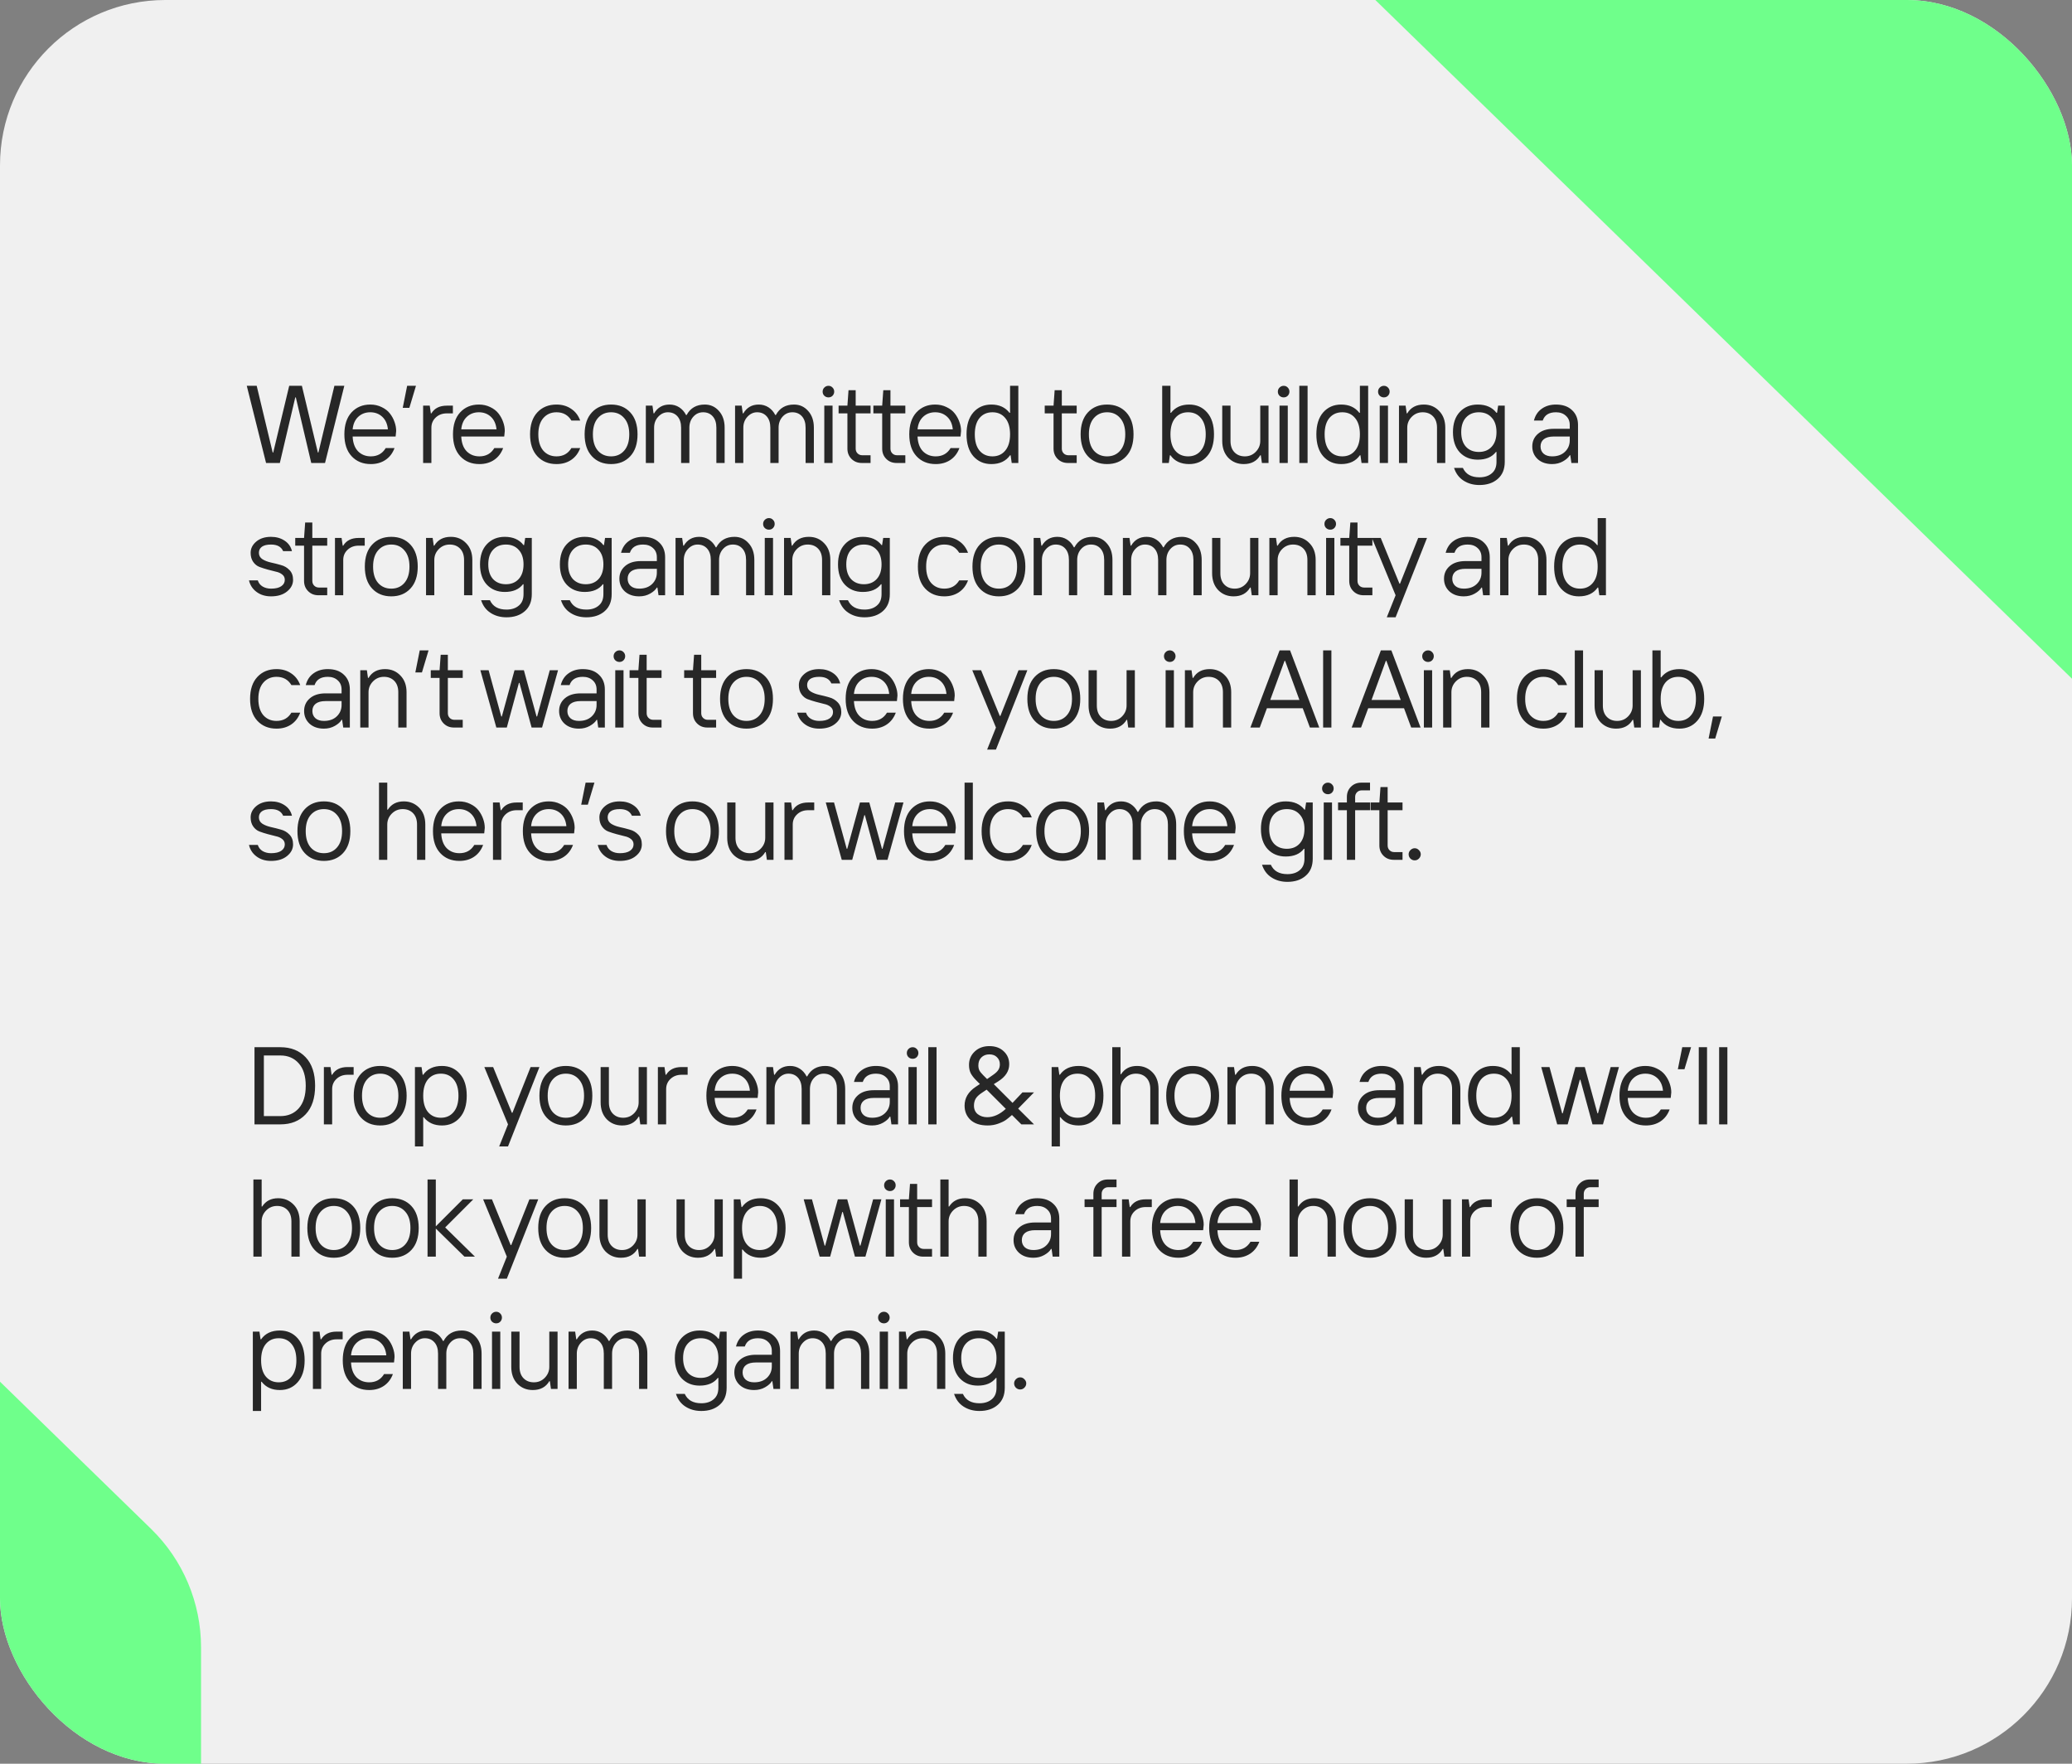 <?xml version="1.0" encoding="UTF-8"?> <svg xmlns="http://www.w3.org/2000/svg" width="188" height="160" viewBox="0 0 188 160" fill="none"><rect x="0" y="0" width="188" height="160" fill="#808080" stroke="none"/><g clip-path="url(#clip0_2327_563)"><rect width="188" height="160" rx="15" fill="#F0F0F0"></rect><path d="M-64.967 68H-276C-284.284 68 -291 74.716 -291 83V268.872C-291 272.392 -289.762 275.8 -287.503 278.499L-256.541 315.49C-254.282 318.189 -253.044 321.597 -253.044 325.117V360.523C-253.044 368.808 -246.328 375.523 -238.044 375.523H3.241C11.526 375.523 18.241 368.808 18.241 360.523V149.442C18.241 145.395 16.607 141.52 13.708 138.697L-54.501 72.255C-57.302 69.527 -61.057 68 -64.967 68Z" fill="#6FFF8B"></path><path d="M200.209 67.523L411.241 67.523C419.525 67.523 426.241 60.808 426.241 52.523L426.241 -133.348C426.241 -136.868 425.003 -140.277 422.744 -142.976L391.783 -179.966C389.523 -182.666 388.285 -186.074 388.285 -189.594L388.285 -225C388.285 -233.284 381.57 -240 373.285 -240L132 -240C123.716 -240 117 -233.284 117 -225L117 -13.918C117 -9.872 118.635 -5.997 121.533 -3.173L189.742 63.268C192.543 65.997 196.298 67.523 200.209 67.523Z" fill="#6FFF8B"></path><path d="M24.141 42L22.391 35H23.291L24.741 41.05H24.791L26.241 35H27.391L28.841 41.05H28.891L30.341 35H31.241L29.491 42H28.241L26.841 36.05H26.791L25.391 42H24.141ZM33.646 42.1C32.926 42.1 32.346 41.863 31.906 41.39C31.466 40.917 31.246 40.253 31.246 39.4C31.246 38.547 31.463 37.883 31.896 37.41C32.336 36.937 32.903 36.7 33.596 36.7C33.976 36.7 34.32 36.777 34.626 36.93C34.94 37.077 35.19 37.27 35.376 37.51C35.563 37.75 35.703 38.007 35.796 38.28C35.896 38.553 35.946 38.827 35.946 39.1L35.896 39.6H31.996C32.023 40.18 32.186 40.627 32.486 40.94C32.793 41.247 33.18 41.4 33.646 41.4C34.246 41.4 34.696 41.15 34.996 40.65H35.796C35.623 41.117 35.346 41.477 34.966 41.73C34.593 41.977 34.153 42.1 33.646 42.1ZM31.996 38.95H35.196C35.15 38.463 34.98 38.083 34.686 37.81C34.393 37.537 34.03 37.4 33.596 37.4C33.163 37.4 32.8 37.537 32.506 37.81C32.213 38.083 32.043 38.463 31.996 38.95ZM36.542 37L36.942 35H37.742L37.142 37H36.542ZM38.392 42V36.8H38.992L39.092 37.5H39.142C39.422 37.033 39.888 36.8 40.542 36.8H41.092V37.5H40.542C40.142 37.5 39.808 37.623 39.542 37.87C39.275 38.117 39.142 38.427 39.142 38.8V42H38.392ZM43.501 42.1C42.781 42.1 42.201 41.863 41.761 41.39C41.321 40.917 41.101 40.253 41.101 39.4C41.101 38.547 41.318 37.883 41.751 37.41C42.191 36.937 42.758 36.7 43.451 36.7C43.831 36.7 44.174 36.777 44.481 36.93C44.794 37.077 45.044 37.27 45.231 37.51C45.418 37.75 45.558 38.007 45.651 38.28C45.751 38.553 45.801 38.827 45.801 39.1L45.751 39.6H41.851C41.878 40.18 42.041 40.627 42.341 40.94C42.648 41.247 43.034 41.4 43.501 41.4C44.101 41.4 44.551 41.15 44.851 40.65H45.651C45.478 41.117 45.201 41.477 44.821 41.73C44.448 41.977 44.008 42.1 43.501 42.1ZM41.851 38.95H45.051C45.004 38.463 44.834 38.083 44.541 37.81C44.248 37.537 43.884 37.4 43.451 37.4C43.018 37.4 42.654 37.537 42.361 37.81C42.068 38.083 41.898 38.463 41.851 38.95ZM50.494 42.1C49.774 42.1 49.194 41.863 48.754 41.39C48.314 40.917 48.094 40.253 48.094 39.4C48.094 38.547 48.314 37.883 48.754 37.41C49.194 36.937 49.774 36.7 50.494 36.7C51.001 36.7 51.441 36.827 51.814 37.08C52.194 37.327 52.471 37.683 52.644 38.15H51.844C51.544 37.65 51.094 37.4 50.494 37.4C50.001 37.4 49.601 37.577 49.294 37.93C48.994 38.277 48.844 38.767 48.844 39.4C48.844 40.033 48.994 40.527 49.294 40.88C49.601 41.227 50.001 41.4 50.494 41.4C51.094 41.4 51.544 41.15 51.844 40.65H52.644C52.471 41.117 52.194 41.477 51.814 41.73C51.441 41.977 51.001 42.1 50.494 42.1ZM57.185 41.39C56.745 41.863 56.166 42.1 55.446 42.1C54.725 42.1 54.145 41.863 53.706 41.39C53.266 40.917 53.045 40.253 53.045 39.4C53.045 38.547 53.266 37.883 53.706 37.41C54.145 36.937 54.725 36.7 55.446 36.7C56.166 36.7 56.745 36.937 57.185 37.41C57.626 37.883 57.846 38.547 57.846 39.4C57.846 40.253 57.626 40.917 57.185 41.39ZM54.245 40.88C54.552 41.227 54.952 41.4 55.446 41.4C55.939 41.4 56.336 41.227 56.636 40.88C56.942 40.527 57.096 40.033 57.096 39.4C57.096 38.767 56.942 38.277 56.636 37.93C56.336 37.577 55.939 37.4 55.446 37.4C54.952 37.4 54.552 37.577 54.245 37.93C53.946 38.277 53.795 38.767 53.795 39.4C53.795 40.033 53.946 40.527 54.245 40.88ZM58.599 42V36.8H59.199L59.299 37.5H59.349C59.662 36.967 60.129 36.7 60.749 36.7C61.075 36.7 61.369 36.783 61.629 36.95C61.889 37.117 62.095 37.35 62.249 37.65H62.299C62.639 37.017 63.189 36.7 63.949 36.7C64.462 36.7 64.889 36.893 65.229 37.28C65.575 37.66 65.749 38.167 65.749 38.8V42H64.999V38.8C64.999 38.36 64.889 38.017 64.669 37.77C64.449 37.523 64.159 37.4 63.799 37.4C63.445 37.4 63.149 37.533 62.909 37.8C62.669 38.067 62.549 38.4 62.549 38.8V42H61.799V38.8C61.799 38.36 61.689 38.017 61.469 37.77C61.249 37.523 60.959 37.4 60.599 37.4C60.265 37.4 59.972 37.537 59.719 37.81C59.472 38.077 59.349 38.407 59.349 38.8V42H58.599ZM66.695 42V36.8H67.295L67.395 37.5H67.445C67.758 36.967 68.225 36.7 68.845 36.7C69.171 36.7 69.465 36.783 69.725 36.95C69.985 37.117 70.191 37.35 70.345 37.65H70.395C70.735 37.017 71.285 36.7 72.045 36.7C72.558 36.7 72.985 36.893 73.325 37.28C73.671 37.66 73.845 38.167 73.845 38.8V42H73.095V38.8C73.095 38.36 72.985 38.017 72.765 37.77C72.545 37.523 72.255 37.4 71.895 37.4C71.541 37.4 71.245 37.533 71.005 37.8C70.765 38.067 70.645 38.4 70.645 38.8V42H69.895V38.8C69.895 38.36 69.785 38.017 69.565 37.77C69.345 37.523 69.055 37.4 68.695 37.4C68.361 37.4 68.068 37.537 67.815 37.81C67.568 38.077 67.445 38.407 67.445 38.8V42H66.695ZM74.791 42V36.8H75.541V42H74.791ZM75.541 35.9C75.441 36 75.317 36.05 75.171 36.05C75.024 36.05 74.897 36 74.791 35.9C74.691 35.8 74.641 35.677 74.641 35.53C74.641 35.383 74.691 35.26 74.791 35.16C74.897 35.053 75.024 35 75.171 35C75.317 35 75.441 35.053 75.541 35.16C75.641 35.26 75.691 35.383 75.691 35.53C75.691 35.67 75.641 35.793 75.541 35.9ZM78.189 42C77.816 42 77.506 41.877 77.259 41.63C77.013 41.383 76.889 41.073 76.889 40.7V37.5H76.089V36.8H76.889L76.989 35.4H77.639V36.8H78.989V37.5H77.639V40.7C77.639 40.873 77.696 41.017 77.809 41.13C77.923 41.243 78.066 41.3 78.239 41.3H78.989V42H78.189ZM81.344 42C80.971 42 80.661 41.877 80.414 41.63C80.167 41.383 80.044 41.073 80.044 40.7V37.5H79.244V36.8H80.044L80.144 35.4H80.794V36.8H82.144V37.5H80.794V40.7C80.794 40.873 80.851 41.017 80.964 41.13C81.077 41.243 81.221 41.3 81.394 41.3H82.144V42H81.344ZM84.901 42.1C84.181 42.1 83.601 41.863 83.161 41.39C82.721 40.917 82.501 40.253 82.501 39.4C82.501 38.547 82.718 37.883 83.151 37.41C83.591 36.937 84.158 36.7 84.851 36.7C85.231 36.7 85.574 36.777 85.881 36.93C86.194 37.077 86.444 37.27 86.631 37.51C86.818 37.75 86.958 38.007 87.051 38.28C87.151 38.553 87.201 38.827 87.201 39.1L87.151 39.6H83.251C83.278 40.18 83.441 40.627 83.741 40.94C84.048 41.247 84.434 41.4 84.901 41.4C85.501 41.4 85.951 41.15 86.251 40.65H87.051C86.878 41.117 86.601 41.477 86.221 41.73C85.848 41.977 85.408 42.1 84.901 42.1ZM83.251 38.95H86.451C86.404 38.463 86.234 38.083 85.941 37.81C85.648 37.537 85.284 37.4 84.851 37.4C84.418 37.4 84.054 37.537 83.761 37.81C83.468 38.083 83.298 38.463 83.251 38.95ZM88.877 40.88C89.17 41.227 89.56 41.4 90.047 41.4C90.533 41.4 90.92 41.227 91.207 40.88C91.5 40.533 91.647 40.04 91.647 39.4C91.647 38.76 91.5 38.267 91.207 37.92C90.92 37.573 90.533 37.4 90.047 37.4C89.56 37.4 89.17 37.573 88.877 37.92C88.59 38.267 88.447 38.76 88.447 39.4C88.447 40.04 88.59 40.533 88.877 40.88ZM89.947 42.1C89.28 42.1 88.737 41.863 88.317 41.39C87.903 40.917 87.697 40.253 87.697 39.4C87.697 38.547 87.903 37.883 88.317 37.41C88.737 36.937 89.28 36.7 89.947 36.7C90.66 36.7 91.21 36.95 91.597 37.45H91.647V35H92.397V42H91.797L91.697 41.3H91.647C91.273 41.833 90.707 42.1 89.947 42.1ZM96.892 42C96.519 42 96.209 41.877 95.962 41.63C95.716 41.383 95.592 41.073 95.592 40.7V37.5H94.792V36.8H95.592L95.692 35.4H96.342V36.8H97.692V37.5H96.342V40.7C96.342 40.873 96.399 41.017 96.512 41.13C96.626 41.243 96.769 41.3 96.942 41.3H97.692V42H96.892ZM102.189 41.39C101.749 41.863 101.169 42.1 100.449 42.1C99.729 42.1 99.149 41.863 98.709 41.39C98.269 40.917 98.049 40.253 98.049 39.4C98.049 38.547 98.269 37.883 98.709 37.41C99.149 36.937 99.729 36.7 100.449 36.7C101.169 36.7 101.749 36.937 102.189 37.41C102.629 37.883 102.849 38.547 102.849 39.4C102.849 40.253 102.629 40.917 102.189 41.39ZM99.249 40.88C99.556 41.227 99.956 41.4 100.449 41.4C100.943 41.4 101.339 41.227 101.639 40.88C101.946 40.527 102.099 40.033 102.099 39.4C102.099 38.767 101.946 38.277 101.639 37.93C101.339 37.577 100.943 37.4 100.449 37.4C99.956 37.4 99.556 37.577 99.249 37.93C98.949 38.277 98.799 38.767 98.799 39.4C98.799 40.033 98.949 40.527 99.249 40.88ZM106.63 40.88C106.923 41.227 107.313 41.4 107.8 41.4C108.286 41.4 108.673 41.227 108.96 40.88C109.253 40.533 109.4 40.04 109.4 39.4C109.4 38.76 109.253 38.267 108.96 37.92C108.673 37.573 108.286 37.4 107.8 37.4C107.313 37.4 106.923 37.573 106.63 37.92C106.343 38.267 106.2 38.76 106.2 39.4C106.2 40.04 106.343 40.533 106.63 40.88ZM107.9 42.1C107.14 42.1 106.573 41.833 106.2 41.3H106.15L106.05 42H105.45V35H106.2V37.45H106.25C106.636 36.95 107.186 36.7 107.9 36.7C108.566 36.7 109.106 36.937 109.52 37.41C109.94 37.883 110.15 38.547 110.15 39.4C110.15 40.253 109.94 40.917 109.52 41.39C109.106 41.863 108.566 42.1 107.9 42.1ZM112.848 42.1C112.288 42.1 111.822 41.91 111.448 41.53C111.082 41.143 110.898 40.633 110.898 40V36.8H111.648V40C111.648 40.44 111.768 40.783 112.008 41.03C112.248 41.277 112.562 41.4 112.948 41.4C113.342 41.4 113.672 41.263 113.938 40.99C114.212 40.71 114.348 40.38 114.348 40V36.8H115.098V42H114.498L114.398 41.3H114.348C114.035 41.833 113.535 42.1 112.848 42.1ZM116.094 42V36.8H116.844V42H116.094ZM116.844 35.9C116.744 36 116.621 36.05 116.474 36.05C116.327 36.05 116.201 36 116.094 35.9C115.994 35.8 115.944 35.677 115.944 35.53C115.944 35.383 115.994 35.26 116.094 35.16C116.201 35.053 116.327 35 116.474 35C116.621 35 116.744 35.053 116.844 35.16C116.944 35.26 116.994 35.383 116.994 35.53C116.994 35.67 116.944 35.793 116.844 35.9ZM117.892 42V35H118.642V42H117.892ZM120.618 40.88C120.912 41.227 121.302 41.4 121.788 41.4C122.275 41.4 122.662 41.227 122.948 40.88C123.242 40.533 123.388 40.04 123.388 39.4C123.388 38.76 123.242 38.267 122.948 37.92C122.662 37.573 122.275 37.4 121.788 37.4C121.302 37.4 120.912 37.573 120.618 37.92C120.332 38.267 120.188 38.76 120.188 39.4C120.188 40.04 120.332 40.533 120.618 40.88ZM121.688 42.1C121.022 42.1 120.478 41.863 120.058 41.39C119.645 40.917 119.438 40.253 119.438 39.4C119.438 38.547 119.645 37.883 120.058 37.41C120.478 36.937 121.022 36.7 121.688 36.7C122.402 36.7 122.952 36.95 123.338 37.45H123.388V35H124.138V42H123.538L123.438 41.3H123.388C123.015 41.833 122.448 42.1 121.688 42.1ZM125.187 42V36.8H125.937V42H125.187ZM125.937 35.9C125.837 36 125.714 36.05 125.567 36.05C125.42 36.05 125.294 36 125.187 35.9C125.087 35.8 125.037 35.677 125.037 35.53C125.037 35.383 125.087 35.26 125.187 35.16C125.294 35.053 125.42 35 125.567 35C125.714 35 125.837 35.053 125.937 35.16C126.037 35.26 126.087 35.383 126.087 35.53C126.087 35.67 126.037 35.793 125.937 35.9ZM126.935 42V36.8H127.535L127.635 37.5H127.685C127.999 36.967 128.499 36.7 129.185 36.7C129.745 36.7 130.209 36.893 130.575 37.28C130.949 37.66 131.135 38.167 131.135 38.8V42H130.385V38.8C130.385 38.36 130.265 38.017 130.025 37.77C129.785 37.523 129.472 37.4 129.085 37.4C128.692 37.4 128.359 37.54 128.085 37.82C127.819 38.093 127.685 38.42 127.685 38.8V42H126.935ZM134.232 44C133.686 44 133.206 43.867 132.792 43.6C132.386 43.34 132.099 42.957 131.932 42.45H132.732C132.992 43.017 133.492 43.3 134.232 43.3C134.699 43.3 135.072 43.18 135.352 42.94C135.639 42.707 135.782 42.36 135.782 41.9V41H135.732C135.372 41.467 134.822 41.7 134.082 41.7C133.416 41.7 132.872 41.48 132.452 41.04C132.039 40.593 131.832 39.98 131.832 39.2C131.832 38.42 132.039 37.81 132.452 37.37C132.872 36.923 133.416 36.7 134.082 36.7C134.829 36.7 135.396 36.95 135.782 37.45H135.832L135.932 36.8H136.532V41.9C136.532 42.56 136.322 43.073 135.902 43.44C135.482 43.813 134.926 44 134.232 44ZM133.012 40.53C133.306 40.843 133.696 41 134.182 41C134.669 41 135.056 40.843 135.342 40.53C135.636 40.21 135.782 39.767 135.782 39.2C135.782 38.633 135.636 38.193 135.342 37.88C135.056 37.56 134.669 37.4 134.182 37.4C133.696 37.4 133.306 37.56 133.012 37.88C132.726 38.193 132.582 38.633 132.582 39.2C132.582 39.767 132.726 40.21 133.012 40.53ZM140.829 41.4C141.316 41.4 141.702 41.263 141.989 40.99C142.282 40.71 142.429 40.363 142.429 39.95V39.6H140.979C140.586 39.6 140.286 39.68 140.079 39.84C139.879 40 139.779 40.22 139.779 40.5C139.779 40.773 139.872 40.993 140.059 41.16C140.246 41.32 140.502 41.4 140.829 41.4ZM140.829 42.1C140.289 42.1 139.852 41.95 139.519 41.65C139.192 41.343 139.029 40.96 139.029 40.5C139.029 40.033 139.202 39.65 139.549 39.35C139.896 39.05 140.372 38.9 140.979 38.9H142.429V38.55C142.429 38.203 142.312 37.927 142.079 37.72C141.852 37.507 141.552 37.4 141.179 37.4C140.546 37.4 140.146 37.65 139.979 38.15H139.179C139.299 37.683 139.536 37.327 139.889 37.08C140.242 36.827 140.672 36.7 141.179 36.7C141.799 36.7 142.286 36.87 142.639 37.21C142.999 37.543 143.179 37.99 143.179 38.55V42H142.579L142.479 41.3H142.429C142.316 41.5 142.112 41.683 141.819 41.85C141.526 42.017 141.196 42.1 140.829 42.1ZM24.591 54.1C24.078 54.1 23.641 53.967 23.281 53.7C22.921 53.433 22.691 53.083 22.591 52.65H23.391C23.465 52.89 23.611 53.077 23.831 53.21C24.051 53.337 24.305 53.4 24.591 53.4C24.998 53.4 25.308 53.327 25.521 53.18C25.735 53.033 25.841 52.84 25.841 52.6C25.841 52.4 25.765 52.24 25.611 52.12C25.458 51.993 25.265 51.907 25.031 51.86C24.805 51.807 24.558 51.743 24.291 51.67C24.024 51.597 23.774 51.517 23.541 51.43C23.314 51.343 23.125 51.19 22.971 50.97C22.818 50.75 22.741 50.477 22.741 50.15C22.741 49.757 22.911 49.417 23.251 49.13C23.591 48.843 24.038 48.7 24.591 48.7C25.058 48.7 25.465 48.813 25.811 49.04C26.165 49.267 26.391 49.587 26.491 50H25.691C25.518 49.6 25.151 49.4 24.591 49.4C24.224 49.4 23.948 49.467 23.761 49.6C23.581 49.733 23.491 49.917 23.491 50.15C23.491 50.397 23.598 50.59 23.811 50.73C24.024 50.863 24.281 50.963 24.581 51.03C24.888 51.097 25.191 51.173 25.491 51.26C25.798 51.34 26.058 51.493 26.271 51.72C26.485 51.94 26.591 52.233 26.591 52.6C26.591 53.013 26.408 53.367 26.041 53.66C25.681 53.953 25.198 54.1 24.591 54.1ZM28.889 54C28.515 54 28.205 53.877 27.959 53.63C27.712 53.383 27.588 53.073 27.588 52.7V49.5H26.788V48.8H27.588L27.689 47.4H28.338V48.8H29.689V49.5H28.338V52.7C28.338 52.873 28.395 53.017 28.509 53.13C28.622 53.243 28.765 53.3 28.939 53.3H29.689V54H28.889ZM30.393 54V48.8H30.993L31.093 49.5H31.143C31.423 49.033 31.89 48.8 32.543 48.8H33.093V49.5H32.543C32.143 49.5 31.81 49.623 31.543 49.87C31.276 50.117 31.143 50.427 31.143 50.8V54H30.393ZM37.242 53.39C36.803 53.863 36.222 54.1 35.502 54.1C34.782 54.1 34.203 53.863 33.763 53.39C33.322 52.917 33.102 52.253 33.102 51.4C33.102 50.547 33.322 49.883 33.763 49.41C34.203 48.937 34.782 48.7 35.502 48.7C36.222 48.7 36.803 48.937 37.242 49.41C37.682 49.883 37.903 50.547 37.903 51.4C37.903 52.253 37.682 52.917 37.242 53.39ZM34.303 52.88C34.609 53.227 35.009 53.4 35.502 53.4C35.996 53.4 36.392 53.227 36.693 52.88C36.999 52.527 37.153 52.033 37.153 51.4C37.153 50.767 36.999 50.277 36.693 49.93C36.392 49.577 35.996 49.4 35.502 49.4C35.009 49.4 34.609 49.577 34.303 49.93C34.002 50.277 33.852 50.767 33.852 51.4C33.852 52.033 34.002 52.527 34.303 52.88ZM38.656 54V48.8H39.256L39.356 49.5H39.406C39.719 48.967 40.219 48.7 40.906 48.7C41.466 48.7 41.929 48.893 42.296 49.28C42.669 49.66 42.856 50.167 42.856 50.8V54H42.106V50.8C42.106 50.36 41.986 50.017 41.746 49.77C41.506 49.523 41.192 49.4 40.806 49.4C40.412 49.4 40.079 49.54 39.806 49.82C39.539 50.093 39.406 50.42 39.406 50.8V54H38.656ZM45.953 56C45.406 56 44.926 55.867 44.513 55.6C44.106 55.34 43.819 54.957 43.653 54.45H44.453C44.712 55.017 45.212 55.3 45.953 55.3C46.419 55.3 46.792 55.18 47.072 54.94C47.359 54.707 47.502 54.36 47.502 53.9V53H47.453C47.093 53.467 46.542 53.7 45.803 53.7C45.136 53.7 44.593 53.48 44.172 53.04C43.759 52.593 43.553 51.98 43.553 51.2C43.553 50.42 43.759 49.81 44.172 49.37C44.593 48.923 45.136 48.7 45.803 48.7C46.549 48.7 47.116 48.95 47.502 49.45H47.553L47.653 48.8H48.252V53.9C48.252 54.56 48.042 55.073 47.623 55.44C47.203 55.813 46.646 56 45.953 56ZM44.733 52.53C45.026 52.843 45.416 53 45.903 53C46.389 53 46.776 52.843 47.062 52.53C47.356 52.21 47.502 51.767 47.502 51.2C47.502 50.633 47.356 50.193 47.062 49.88C46.776 49.56 46.389 49.4 45.903 49.4C45.416 49.4 45.026 49.56 44.733 49.88C44.446 50.193 44.303 50.633 44.303 51.2C44.303 51.767 44.446 52.21 44.733 52.53ZM53.199 56C52.653 56 52.173 55.867 51.759 55.6C51.353 55.34 51.066 54.957 50.899 54.45H51.699C51.959 55.017 52.459 55.3 53.199 55.3C53.666 55.3 54.039 55.18 54.319 54.94C54.606 54.707 54.749 54.36 54.749 53.9V53H54.699C54.339 53.467 53.789 53.7 53.049 53.7C52.383 53.7 51.839 53.48 51.419 53.04C51.006 52.593 50.799 51.98 50.799 51.2C50.799 50.42 51.006 49.81 51.419 49.37C51.839 48.923 52.383 48.7 53.049 48.7C53.796 48.7 54.363 48.95 54.749 49.45H54.799L54.899 48.8H55.499V53.9C55.499 54.56 55.289 55.073 54.869 55.44C54.449 55.813 53.893 56 53.199 56ZM51.979 52.53C52.273 52.843 52.663 53 53.149 53C53.636 53 54.023 52.843 54.309 52.53C54.603 52.21 54.749 51.767 54.749 51.2C54.749 50.633 54.603 50.193 54.309 49.88C54.023 49.56 53.636 49.4 53.149 49.4C52.663 49.4 52.273 49.56 51.979 49.88C51.693 50.193 51.549 50.633 51.549 51.2C51.549 51.767 51.693 52.21 51.979 52.53ZM57.999 53.4C58.486 53.4 58.872 53.263 59.159 52.99C59.452 52.71 59.599 52.363 59.599 51.95V51.6H58.149C57.756 51.6 57.456 51.68 57.249 51.84C57.049 52 56.949 52.22 56.949 52.5C56.949 52.773 57.042 52.993 57.229 53.16C57.416 53.32 57.672 53.4 57.999 53.4ZM57.999 54.1C57.459 54.1 57.022 53.95 56.689 53.65C56.362 53.343 56.199 52.96 56.199 52.5C56.199 52.033 56.372 51.65 56.719 51.35C57.066 51.05 57.542 50.9 58.149 50.9H59.599V50.55C59.599 50.203 59.482 49.927 59.249 49.72C59.022 49.507 58.722 49.4 58.349 49.4C57.716 49.4 57.316 49.65 57.149 50.15H56.349C56.469 49.683 56.706 49.327 57.059 49.08C57.412 48.827 57.842 48.7 58.349 48.7C58.969 48.7 59.456 48.87 59.809 49.21C60.169 49.543 60.349 49.99 60.349 50.55V54H59.749L59.649 53.3H59.599C59.486 53.5 59.282 53.683 58.989 53.85C58.696 54.017 58.366 54.1 57.999 54.1ZM61.294 54V48.8H61.894L61.994 49.5H62.044C62.358 48.967 62.824 48.7 63.444 48.7C63.771 48.7 64.064 48.783 64.324 48.95C64.584 49.117 64.791 49.35 64.944 49.65H64.994C65.334 49.017 65.884 48.7 66.644 48.7C67.158 48.7 67.584 48.893 67.924 49.28C68.271 49.66 68.444 50.167 68.444 50.8V54H67.694V50.8C67.694 50.36 67.584 50.017 67.364 49.77C67.144 49.523 66.854 49.4 66.494 49.4C66.141 49.4 65.844 49.533 65.604 49.8C65.364 50.067 65.244 50.4 65.244 50.8V54H64.494V50.8C64.494 50.36 64.384 50.017 64.164 49.77C63.944 49.523 63.654 49.4 63.294 49.4C62.961 49.4 62.668 49.537 62.414 49.81C62.168 50.077 62.044 50.407 62.044 50.8V54H61.294ZM69.39 54V48.8H70.14V54H69.39ZM70.14 47.9C70.04 48 69.917 48.05 69.77 48.05C69.624 48.05 69.497 48 69.39 47.9C69.29 47.8 69.24 47.677 69.24 47.53C69.24 47.383 69.29 47.26 69.39 47.16C69.497 47.053 69.624 47 69.77 47C69.917 47 70.04 47.053 70.14 47.16C70.24 47.26 70.29 47.383 70.29 47.53C70.29 47.67 70.24 47.793 70.14 47.9ZM71.139 54V48.8H71.739L71.839 49.5H71.889C72.202 48.967 72.702 48.7 73.389 48.7C73.949 48.7 74.412 48.893 74.779 49.28C75.152 49.66 75.339 50.167 75.339 50.8V54H74.589V50.8C74.589 50.36 74.469 50.017 74.229 49.77C73.989 49.523 73.675 49.4 73.289 49.4C72.895 49.4 72.562 49.54 72.289 49.82C72.022 50.093 71.889 50.42 71.889 50.8V54H71.139ZM78.436 56C77.889 56 77.409 55.867 76.996 55.6C76.589 55.34 76.302 54.957 76.136 54.45H76.936C77.196 55.017 77.696 55.3 78.436 55.3C78.902 55.3 79.276 55.18 79.556 54.94C79.842 54.707 79.986 54.36 79.986 53.9V53H79.936C79.576 53.467 79.026 53.7 78.286 53.7C77.619 53.7 77.076 53.48 76.656 53.04C76.242 52.593 76.036 51.98 76.036 51.2C76.036 50.42 76.242 49.81 76.656 49.37C77.076 48.923 77.619 48.7 78.286 48.7C79.032 48.7 79.599 48.95 79.986 49.45H80.036L80.136 48.8H80.736V53.9C80.736 54.56 80.526 55.073 80.106 55.44C79.686 55.813 79.129 56 78.436 56ZM77.216 52.53C77.509 52.843 77.899 53 78.386 53C78.872 53 79.259 52.843 79.546 52.53C79.839 52.21 79.986 51.767 79.986 51.2C79.986 50.633 79.839 50.193 79.546 49.88C79.259 49.56 78.872 49.4 78.386 49.4C77.899 49.4 77.509 49.56 77.216 49.88C76.929 50.193 76.786 50.633 76.786 51.2C76.786 51.767 76.929 52.21 77.216 52.53ZM85.683 54.1C84.963 54.1 84.383 53.863 83.943 53.39C83.503 52.917 83.283 52.253 83.283 51.4C83.283 50.547 83.503 49.883 83.943 49.41C84.383 48.937 84.963 48.7 85.683 48.7C86.189 48.7 86.629 48.827 87.003 49.08C87.383 49.327 87.659 49.683 87.833 50.15H87.033C86.733 49.65 86.283 49.4 85.683 49.4C85.189 49.4 84.789 49.577 84.483 49.93C84.183 50.277 84.033 50.767 84.033 51.4C84.033 52.033 84.183 52.527 84.483 52.88C84.789 53.227 85.189 53.4 85.683 53.4C86.283 53.4 86.733 53.15 87.033 52.65H87.833C87.659 53.117 87.383 53.477 87.003 53.73C86.629 53.977 86.189 54.1 85.683 54.1ZM92.374 53.39C91.934 53.863 91.354 54.1 90.634 54.1C89.914 54.1 89.334 53.863 88.894 53.39C88.454 52.917 88.234 52.253 88.234 51.4C88.234 50.547 88.454 49.883 88.894 49.41C89.334 48.937 89.914 48.7 90.634 48.7C91.354 48.7 91.934 48.937 92.374 49.41C92.814 49.883 93.034 50.547 93.034 51.4C93.034 52.253 92.814 52.917 92.374 53.39ZM89.434 52.88C89.741 53.227 90.141 53.4 90.634 53.4C91.127 53.4 91.524 53.227 91.824 52.88C92.131 52.527 92.284 52.033 92.284 51.4C92.284 50.767 92.131 50.277 91.824 49.93C91.524 49.577 91.127 49.4 90.634 49.4C90.141 49.4 89.741 49.577 89.434 49.93C89.134 50.277 88.984 50.767 88.984 51.4C88.984 52.033 89.134 52.527 89.434 52.88ZM93.787 54V48.8H94.387L94.487 49.5H94.537C94.851 48.967 95.317 48.7 95.937 48.7C96.264 48.7 96.557 48.783 96.817 48.95C97.077 49.117 97.284 49.35 97.437 49.65H97.487C97.827 49.017 98.377 48.7 99.137 48.7C99.651 48.7 100.077 48.893 100.417 49.28C100.764 49.66 100.937 50.167 100.937 50.8V54H100.187V50.8C100.187 50.36 100.077 50.017 99.857 49.77C99.637 49.523 99.347 49.4 98.987 49.4C98.634 49.4 98.337 49.533 98.097 49.8C97.857 50.067 97.737 50.4 97.737 50.8V54H96.987V50.8C96.987 50.36 96.877 50.017 96.657 49.77C96.437 49.523 96.147 49.4 95.787 49.4C95.454 49.4 95.161 49.537 94.907 49.81C94.661 50.077 94.537 50.407 94.537 50.8V54H93.787ZM101.883 54V48.8H102.483L102.583 49.5H102.633C102.947 48.967 103.413 48.7 104.033 48.7C104.36 48.7 104.653 48.783 104.913 48.95C105.173 49.117 105.38 49.35 105.533 49.65H105.583C105.923 49.017 106.473 48.7 107.233 48.7C107.747 48.7 108.173 48.893 108.513 49.28C108.86 49.66 109.033 50.167 109.033 50.8V54H108.283V50.8C108.283 50.36 108.173 50.017 107.953 49.77C107.733 49.523 107.443 49.4 107.083 49.4C106.73 49.4 106.433 49.533 106.193 49.8C105.953 50.067 105.833 50.4 105.833 50.8V54H105.083V50.8C105.083 50.36 104.973 50.017 104.753 49.77C104.533 49.523 104.243 49.4 103.883 49.4C103.55 49.4 103.257 49.537 103.003 49.81C102.757 50.077 102.633 50.407 102.633 50.8V54H101.883ZM111.929 54.1C111.369 54.1 110.903 53.91 110.529 53.53C110.163 53.143 109.979 52.633 109.979 52V48.8H110.729V52C110.729 52.44 110.849 52.783 111.089 53.03C111.329 53.277 111.643 53.4 112.029 53.4C112.423 53.4 112.753 53.263 113.019 52.99C113.293 52.71 113.429 52.38 113.429 52V48.8H114.179V54H113.579L113.479 53.3H113.429C113.116 53.833 112.616 54.1 111.929 54.1ZM115.175 54V48.8H115.775L115.875 49.5H115.925C116.239 48.967 116.739 48.7 117.425 48.7C117.985 48.7 118.449 48.893 118.815 49.28C119.189 49.66 119.375 50.167 119.375 50.8V54H118.625V50.8C118.625 50.36 118.505 50.017 118.265 49.77C118.025 49.523 117.712 49.4 117.325 49.4C116.932 49.4 116.599 49.54 116.325 49.82C116.059 50.093 115.925 50.42 115.925 50.8V54H115.175ZM120.322 54V48.8H121.072V54H120.322ZM121.072 47.9C120.972 48 120.849 48.05 120.702 48.05C120.555 48.05 120.429 48 120.322 47.9C120.222 47.8 120.172 47.677 120.172 47.53C120.172 47.383 120.222 47.26 120.322 47.16C120.429 47.053 120.555 47 120.702 47C120.849 47 120.972 47.053 121.072 47.16C121.172 47.26 121.222 47.383 121.222 47.53C121.222 47.67 121.172 47.793 121.072 47.9ZM123.721 54C123.347 54 123.037 53.877 122.791 53.63C122.544 53.383 122.421 53.073 122.421 52.7V49.5H121.621V48.8H122.421L122.521 47.4H123.171V48.8H124.521V49.5H123.171V52.7C123.171 52.873 123.227 53.017 123.341 53.13C123.454 53.243 123.597 53.3 123.771 53.3H124.521V54H123.721ZM125.828 56L126.628 54L124.478 48.8H125.278L126.978 52.95H127.028L128.678 48.8H129.478L126.628 56H125.828ZM132.82 53.4C133.306 53.4 133.693 53.263 133.98 52.99C134.273 52.71 134.42 52.363 134.42 51.95V51.6H132.97C132.576 51.6 132.276 51.68 132.07 51.84C131.87 52 131.77 52.22 131.77 52.5C131.77 52.773 131.863 52.993 132.05 53.16C132.236 53.32 132.493 53.4 132.82 53.4ZM132.82 54.1C132.28 54.1 131.843 53.95 131.51 53.65C131.183 53.343 131.02 52.96 131.02 52.5C131.02 52.033 131.193 51.65 131.54 51.35C131.886 51.05 132.363 50.9 132.97 50.9H134.42V50.55C134.42 50.203 134.303 49.927 134.07 49.72C133.843 49.507 133.543 49.4 133.17 49.4C132.536 49.4 132.136 49.65 131.97 50.15H131.17C131.29 49.683 131.526 49.327 131.88 49.08C132.233 48.827 132.663 48.7 133.17 48.7C133.79 48.7 134.276 48.87 134.63 49.21C134.99 49.543 135.17 49.99 135.17 50.55V54H134.57L134.47 53.3H134.42C134.306 53.5 134.103 53.683 133.81 53.85C133.516 54.017 133.186 54.1 132.82 54.1ZM136.115 54V48.8H136.715L136.815 49.5H136.865C137.178 48.967 137.678 48.7 138.365 48.7C138.925 48.7 139.388 48.893 139.755 49.28C140.128 49.66 140.315 50.167 140.315 50.8V54H139.565V50.8C139.565 50.36 139.445 50.017 139.205 49.77C138.965 49.523 138.652 49.4 138.265 49.4C137.872 49.4 137.538 49.54 137.265 49.82C136.998 50.093 136.865 50.42 136.865 50.8V54H136.115ZM142.192 52.88C142.485 53.227 142.875 53.4 143.362 53.4C143.849 53.4 144.235 53.227 144.522 52.88C144.815 52.533 144.962 52.04 144.962 51.4C144.962 50.76 144.815 50.267 144.522 49.92C144.235 49.573 143.849 49.4 143.362 49.4C142.875 49.4 142.485 49.573 142.192 49.92C141.905 50.267 141.762 50.76 141.762 51.4C141.762 52.04 141.905 52.533 142.192 52.88ZM143.262 54.1C142.595 54.1 142.052 53.863 141.632 53.39C141.219 52.917 141.012 52.253 141.012 51.4C141.012 50.547 141.219 49.883 141.632 49.41C142.052 48.937 142.595 48.7 143.262 48.7C143.975 48.7 144.525 48.95 144.912 49.45H144.962V47H145.712V54H145.112L145.012 53.3H144.962C144.589 53.833 144.022 54.1 143.262 54.1ZM25.091 66.1C24.371 66.1 23.791 65.863 23.351 65.39C22.911 64.917 22.691 64.253 22.691 63.4C22.691 62.547 22.911 61.883 23.351 61.41C23.791 60.937 24.371 60.7 25.091 60.7C25.598 60.7 26.038 60.827 26.411 61.08C26.791 61.327 27.068 61.683 27.241 62.15H26.441C26.141 61.65 25.691 61.4 25.091 61.4C24.598 61.4 24.198 61.577 23.891 61.93C23.591 62.277 23.441 62.767 23.441 63.4C23.441 64.033 23.591 64.527 23.891 64.88C24.198 65.227 24.598 65.4 25.091 65.4C25.691 65.4 26.141 65.15 26.441 64.65H27.241C27.068 65.117 26.791 65.477 26.411 65.73C26.038 65.977 25.598 66.1 25.091 66.1ZM29.393 65.4C29.879 65.4 30.266 65.263 30.553 64.99C30.846 64.71 30.993 64.363 30.993 63.95V63.6H29.543C29.149 63.6 28.849 63.68 28.643 63.84C28.443 64 28.343 64.22 28.343 64.5C28.343 64.773 28.436 64.993 28.623 65.16C28.809 65.32 29.066 65.4 29.393 65.4ZM29.393 66.1C28.853 66.1 28.416 65.95 28.083 65.65C27.756 65.343 27.593 64.96 27.593 64.5C27.593 64.033 27.766 63.65 28.113 63.35C28.459 63.05 28.936 62.9 29.543 62.9H30.993V62.55C30.993 62.203 30.876 61.927 30.643 61.72C30.416 61.507 30.116 61.4 29.743 61.4C29.109 61.4 28.709 61.65 28.543 62.15H27.743C27.863 61.683 28.099 61.327 28.453 61.08C28.806 60.827 29.236 60.7 29.743 60.7C30.363 60.7 30.849 60.87 31.203 61.21C31.563 61.543 31.743 61.99 31.743 62.55V66H31.143L31.043 65.3H30.993C30.879 65.5 30.676 65.683 30.383 65.85C30.089 66.017 29.759 66.1 29.393 66.1ZM32.688 66V60.8H33.288L33.388 61.5H33.438C33.751 60.967 34.251 60.7 34.938 60.7C35.498 60.7 35.961 60.893 36.328 61.28C36.701 61.66 36.888 62.167 36.888 62.8V66H36.138V62.8C36.138 62.36 36.018 62.017 35.778 61.77C35.538 61.523 35.225 61.4 34.838 61.4C34.445 61.4 34.111 61.54 33.838 61.82C33.571 62.093 33.438 62.42 33.438 62.8V66H32.688ZM37.685 61L38.085 59H38.885L38.285 61H37.685ZM41.185 66C40.811 66 40.501 65.877 40.255 65.63C40.008 65.383 39.885 65.073 39.885 64.7V61.5H39.085V60.8H39.885L39.985 59.4H40.635V60.8H41.985V61.5H40.635V64.7C40.635 64.873 40.691 65.017 40.805 65.13C40.918 65.243 41.061 65.3 41.235 65.3H41.985V66H41.185ZM45.034 66L43.584 60.8H44.334L45.484 65H45.534L46.684 60.8H47.534L48.684 65H48.734L49.884 60.8H50.634L49.184 66H48.234L47.134 61.95H47.084L45.984 66H45.034ZM52.53 65.4C53.017 65.4 53.403 65.263 53.69 64.99C53.983 64.71 54.13 64.363 54.13 63.95V63.6H52.68C52.287 63.6 51.987 63.68 51.78 63.84C51.58 64 51.48 64.22 51.48 64.5C51.48 64.773 51.573 64.993 51.76 65.16C51.947 65.32 52.203 65.4 52.53 65.4ZM52.53 66.1C51.99 66.1 51.553 65.95 51.22 65.65C50.893 65.343 50.73 64.96 50.73 64.5C50.73 64.033 50.903 63.65 51.25 63.35C51.597 63.05 52.073 62.9 52.68 62.9H54.13V62.55C54.13 62.203 54.013 61.927 53.78 61.72C53.553 61.507 53.253 61.4 52.88 61.4C52.247 61.4 51.847 61.65 51.68 62.15H50.88C51 61.683 51.237 61.327 51.59 61.08C51.943 60.827 52.373 60.7 52.88 60.7C53.5 60.7 53.987 60.87 54.34 61.21C54.7 61.543 54.88 61.99 54.88 62.55V66H54.28L54.18 65.3H54.13C54.017 65.5 53.813 65.683 53.52 65.85C53.227 66.017 52.897 66.1 52.53 66.1ZM55.825 66V60.8H56.575V66H55.825ZM56.575 59.9C56.475 60 56.352 60.05 56.205 60.05C56.059 60.05 55.932 60 55.825 59.9C55.725 59.8 55.675 59.677 55.675 59.53C55.675 59.383 55.725 59.26 55.825 59.16C55.932 59.053 56.059 59 56.205 59C56.352 59 56.475 59.053 56.575 59.16C56.675 59.26 56.725 59.383 56.725 59.53C56.725 59.67 56.675 59.793 56.575 59.9ZM59.224 66C58.85 66 58.54 65.877 58.294 65.63C58.047 65.383 57.924 65.073 57.924 64.7V61.5H57.124V60.8H57.924L58.024 59.4H58.674V60.8H60.024V61.5H58.674V64.7C58.674 64.873 58.73 65.017 58.844 65.13C58.957 65.243 59.1 65.3 59.274 65.3H60.024V66H59.224ZM64.176 66C63.802 66 63.492 65.877 63.246 65.63C62.999 65.383 62.876 65.073 62.876 64.7V61.5H62.076V60.8H62.876L62.976 59.4H63.626V60.8H64.976V61.5H63.626V64.7C63.626 64.873 63.682 65.017 63.796 65.13C63.909 65.243 64.052 65.3 64.226 65.3H64.976V66H64.176ZM69.473 65.39C69.033 65.863 68.453 66.1 67.733 66.1C67.013 66.1 66.433 65.863 65.993 65.39C65.553 64.917 65.333 64.253 65.333 63.4C65.333 62.547 65.553 61.883 65.993 61.41C66.433 60.937 67.013 60.7 67.733 60.7C68.453 60.7 69.033 60.937 69.473 61.41C69.913 61.883 70.133 62.547 70.133 63.4C70.133 64.253 69.913 64.917 69.473 65.39ZM66.533 64.88C66.839 65.227 67.239 65.4 67.733 65.4C68.226 65.4 68.623 65.227 68.923 64.88C69.229 64.527 69.383 64.033 69.383 63.4C69.383 62.767 69.229 62.277 68.923 61.93C68.623 61.577 68.226 61.4 67.733 61.4C67.239 61.4 66.839 61.577 66.533 61.93C66.233 62.277 66.083 62.767 66.083 63.4C66.083 64.033 66.233 64.527 66.533 64.88ZM74.333 66.1C73.82 66.1 73.383 65.967 73.023 65.7C72.663 65.433 72.433 65.083 72.333 64.65H73.133C73.206 64.89 73.353 65.077 73.573 65.21C73.793 65.337 74.046 65.4 74.333 65.4C74.74 65.4 75.05 65.327 75.263 65.18C75.476 65.033 75.583 64.84 75.583 64.6C75.583 64.4 75.506 64.24 75.353 64.12C75.2 63.993 75.006 63.907 74.773 63.86C74.546 63.807 74.3 63.743 74.033 63.67C73.766 63.597 73.516 63.517 73.283 63.43C73.056 63.343 72.866 63.19 72.713 62.97C72.56 62.75 72.483 62.477 72.483 62.15C72.483 61.757 72.653 61.417 72.993 61.13C73.333 60.843 73.78 60.7 74.333 60.7C74.8 60.7 75.206 60.813 75.553 61.04C75.906 61.267 76.133 61.587 76.233 62H75.433C75.26 61.6 74.893 61.4 74.333 61.4C73.966 61.4 73.69 61.467 73.503 61.6C73.323 61.733 73.233 61.917 73.233 62.15C73.233 62.397 73.34 62.59 73.553 62.73C73.766 62.863 74.023 62.963 74.323 63.03C74.63 63.097 74.933 63.173 75.233 63.26C75.54 63.34 75.8 63.493 76.013 63.72C76.226 63.94 76.333 64.233 76.333 64.6C76.333 65.013 76.15 65.367 75.783 65.66C75.423 65.953 74.94 66.1 74.333 66.1ZM79.13 66.1C78.41 66.1 77.83 65.863 77.39 65.39C76.95 64.917 76.73 64.253 76.73 63.4C76.73 62.547 76.947 61.883 77.38 61.41C77.82 60.937 78.387 60.7 79.08 60.7C79.46 60.7 79.804 60.777 80.11 60.93C80.424 61.077 80.674 61.27 80.86 61.51C81.047 61.75 81.187 62.007 81.28 62.28C81.38 62.553 81.43 62.827 81.43 63.1L81.38 63.6H77.48C77.507 64.18 77.67 64.627 77.97 64.94C78.277 65.247 78.664 65.4 79.13 65.4C79.73 65.4 80.18 65.15 80.48 64.65H81.28C81.107 65.117 80.83 65.477 80.45 65.73C80.077 65.977 79.637 66.1 79.13 66.1ZM77.48 62.95H80.68C80.634 62.463 80.464 62.083 80.17 61.81C79.877 61.537 79.514 61.4 79.08 61.4C78.647 61.4 78.284 61.537 77.99 61.81C77.697 62.083 77.527 62.463 77.48 62.95ZM84.326 66.1C83.606 66.1 83.026 65.863 82.586 65.39C82.146 64.917 81.926 64.253 81.926 63.4C81.926 62.547 82.143 61.883 82.576 61.41C83.016 60.937 83.583 60.7 84.276 60.7C84.656 60.7 84.999 60.777 85.306 60.93C85.619 61.077 85.869 61.27 86.056 61.51C86.243 61.75 86.383 62.007 86.476 62.28C86.576 62.553 86.626 62.827 86.626 63.1L86.576 63.6H82.676C82.703 64.18 82.866 64.627 83.166 64.94C83.473 65.247 83.859 65.4 84.326 65.4C84.926 65.4 85.376 65.15 85.676 64.65H86.476C86.303 65.117 86.026 65.477 85.646 65.73C85.273 65.977 84.833 66.1 84.326 66.1ZM82.676 62.95H85.876C85.829 62.463 85.659 62.083 85.366 61.81C85.073 61.537 84.709 61.4 84.276 61.4C83.843 61.4 83.479 61.537 83.186 61.81C82.893 62.083 82.723 62.463 82.676 62.95ZM89.566 68L90.366 66L88.216 60.8H89.016L90.716 64.95H90.766L92.416 60.8H93.216L90.366 68H89.566ZM97.356 65.39C96.916 65.863 96.336 66.1 95.616 66.1C94.896 66.1 94.316 65.863 93.876 65.39C93.436 64.917 93.216 64.253 93.216 63.4C93.216 62.547 93.436 61.883 93.876 61.41C94.316 60.937 94.896 60.7 95.616 60.7C96.336 60.7 96.916 60.937 97.356 61.41C97.796 61.883 98.016 62.547 98.016 63.4C98.016 64.253 97.796 64.917 97.356 65.39ZM94.416 64.88C94.723 65.227 95.123 65.4 95.616 65.4C96.109 65.4 96.506 65.227 96.806 64.88C97.113 64.527 97.266 64.033 97.266 63.4C97.266 62.767 97.113 62.277 96.806 61.93C96.506 61.577 96.109 61.4 95.616 61.4C95.123 61.4 94.723 61.577 94.416 61.93C94.116 62.277 93.966 62.767 93.966 63.4C93.966 64.033 94.116 64.527 94.416 64.88ZM100.719 66.1C100.159 66.1 99.693 65.91 99.319 65.53C98.953 65.143 98.769 64.633 98.769 64V60.8H99.519V64C99.519 64.44 99.639 64.783 99.879 65.03C100.119 65.277 100.433 65.4 100.819 65.4C101.213 65.4 101.543 65.263 101.809 64.99C102.083 64.71 102.219 64.38 102.219 64V60.8H102.969V66H102.369L102.269 65.3H102.219C101.906 65.833 101.406 66.1 100.719 66.1ZM105.762 66V60.8H106.512V66H105.762ZM106.512 59.9C106.412 60 106.289 60.05 106.142 60.05C105.996 60.05 105.869 60 105.762 59.9C105.662 59.8 105.612 59.677 105.612 59.53C105.612 59.383 105.662 59.26 105.762 59.16C105.869 59.053 105.996 59 106.142 59C106.289 59 106.412 59.053 106.512 59.16C106.612 59.26 106.662 59.383 106.662 59.53C106.662 59.67 106.612 59.793 106.512 59.9ZM107.511 66V60.8H108.111L108.211 61.5H108.261C108.574 60.967 109.074 60.7 109.761 60.7C110.321 60.7 110.784 60.893 111.151 61.28C111.524 61.66 111.711 62.167 111.711 62.8V66H110.961V62.8C110.961 62.36 110.841 62.017 110.601 61.77C110.361 61.523 110.047 61.4 109.661 61.4C109.267 61.4 108.934 61.54 108.661 61.82C108.394 62.093 108.261 62.42 108.261 62.8V66H107.511ZM113.452 66L116.102 59H117.052L119.702 66H118.852L118.202 64.25H114.952L114.302 66H113.452ZM115.252 63.5H117.902L116.602 59.95H116.552L115.252 63.5ZM120.052 66V59H120.802V66H120.052ZM122.643 66L125.293 59H126.243L128.893 66H128.043L127.393 64.25H124.143L123.493 66H122.643ZM124.443 63.5H127.093L125.793 59.95H125.743L124.443 63.5ZM129.193 66V60.8H129.943V66H129.193ZM129.943 59.9C129.843 60 129.719 60.05 129.573 60.05C129.426 60.05 129.299 60 129.193 59.9C129.093 59.8 129.043 59.677 129.043 59.53C129.043 59.383 129.093 59.26 129.193 59.16C129.299 59.053 129.426 59 129.573 59C129.719 59 129.843 59.053 129.943 59.16C130.043 59.26 130.093 59.383 130.093 59.53C130.093 59.67 130.043 59.793 129.943 59.9ZM130.941 66V60.8H131.541L131.641 61.5H131.691C132.005 60.967 132.505 60.7 133.191 60.7C133.751 60.7 134.215 60.893 134.581 61.28C134.955 61.66 135.141 62.167 135.141 62.8V66H134.391V62.8C134.391 62.36 134.271 62.017 134.031 61.77C133.791 61.523 133.478 61.4 133.091 61.4C132.698 61.4 132.365 61.54 132.091 61.82C131.825 62.093 131.691 62.42 131.691 62.8V66H130.941ZM140.035 66.1C139.315 66.1 138.735 65.863 138.295 65.39C137.855 64.917 137.635 64.253 137.635 63.4C137.635 62.547 137.855 61.883 138.295 61.41C138.735 60.937 139.315 60.7 140.035 60.7C140.542 60.7 140.982 60.827 141.355 61.08C141.735 61.327 142.012 61.683 142.185 62.15H141.385C141.085 61.65 140.635 61.4 140.035 61.4C139.542 61.4 139.142 61.577 138.835 61.93C138.535 62.277 138.385 62.767 138.385 63.4C138.385 64.033 138.535 64.527 138.835 64.88C139.142 65.227 139.542 65.4 140.035 65.4C140.635 65.4 141.085 65.15 141.385 64.65H142.185C142.012 65.117 141.735 65.477 141.355 65.73C140.982 65.977 140.542 66.1 140.035 66.1ZM142.887 66V59H143.637V66H142.887ZM146.633 66.1C146.073 66.1 145.606 65.91 145.233 65.53C144.866 65.143 144.683 64.633 144.683 64V60.8H145.433V64C145.433 64.44 145.553 64.783 145.793 65.03C146.033 65.277 146.346 65.4 146.733 65.4C147.126 65.4 147.456 65.263 147.723 64.99C147.996 64.71 148.133 64.38 148.133 64V60.8H148.883V66H148.283L148.183 65.3H148.133C147.82 65.833 147.32 66.1 146.633 66.1ZM151.109 64.88C151.402 65.227 151.792 65.4 152.279 65.4C152.765 65.4 153.152 65.227 153.439 64.88C153.732 64.533 153.879 64.04 153.879 63.4C153.879 62.76 153.732 62.267 153.439 61.92C153.152 61.573 152.765 61.4 152.279 61.4C151.792 61.4 151.402 61.573 151.109 61.92C150.822 62.267 150.679 62.76 150.679 63.4C150.679 64.04 150.822 64.533 151.109 64.88ZM152.379 66.1C151.619 66.1 151.052 65.833 150.679 65.3H150.629L150.529 66H149.929V59H150.679V61.45H150.729C151.115 60.95 151.665 60.7 152.379 60.7C153.045 60.7 153.585 60.937 153.999 61.41C154.419 61.883 154.629 62.547 154.629 63.4C154.629 64.253 154.419 64.917 153.999 65.39C153.585 65.863 153.045 66.1 152.379 66.1ZM155.027 67L155.427 65H156.227L155.627 67H155.027ZM24.591 78.1C24.078 78.1 23.641 77.967 23.281 77.7C22.921 77.433 22.691 77.083 22.591 76.65H23.391C23.465 76.89 23.611 77.077 23.831 77.21C24.051 77.337 24.305 77.4 24.591 77.4C24.998 77.4 25.308 77.327 25.521 77.18C25.735 77.033 25.841 76.84 25.841 76.6C25.841 76.4 25.765 76.24 25.611 76.12C25.458 75.993 25.265 75.907 25.031 75.86C24.805 75.807 24.558 75.743 24.291 75.67C24.024 75.597 23.774 75.517 23.541 75.43C23.314 75.343 23.125 75.19 22.971 74.97C22.818 74.75 22.741 74.477 22.741 74.15C22.741 73.757 22.911 73.417 23.251 73.13C23.591 72.843 24.038 72.7 24.591 72.7C25.058 72.7 25.465 72.813 25.811 73.04C26.165 73.267 26.391 73.587 26.491 74H25.691C25.518 73.6 25.151 73.4 24.591 73.4C24.224 73.4 23.948 73.467 23.761 73.6C23.581 73.733 23.491 73.917 23.491 74.15C23.491 74.397 23.598 74.59 23.811 74.73C24.024 74.863 24.281 74.963 24.581 75.03C24.888 75.097 25.191 75.173 25.491 75.26C25.798 75.34 26.058 75.493 26.271 75.72C26.485 75.94 26.591 76.233 26.591 76.6C26.591 77.013 26.408 77.367 26.041 77.66C25.681 77.953 25.198 78.1 24.591 78.1ZM31.128 77.39C30.689 77.863 30.108 78.1 29.389 78.1C28.669 78.1 28.088 77.863 27.648 77.39C27.209 76.917 26.988 76.253 26.988 75.4C26.988 74.547 27.209 73.883 27.648 73.41C28.088 72.937 28.669 72.7 29.389 72.7C30.108 72.7 30.689 72.937 31.128 73.41C31.569 73.883 31.788 74.547 31.788 75.4C31.788 76.253 31.569 76.917 31.128 77.39ZM28.189 76.88C28.495 77.227 28.895 77.4 29.389 77.4C29.882 77.4 30.279 77.227 30.578 76.88C30.885 76.527 31.038 76.033 31.038 75.4C31.038 74.767 30.885 74.277 30.578 73.93C30.279 73.577 29.882 73.4 29.389 73.4C28.895 73.4 28.495 73.577 28.189 73.93C27.889 74.277 27.738 74.767 27.738 75.4C27.738 76.033 27.889 76.527 28.189 76.88ZM34.389 78V71H35.139V73.45H35.189C35.509 72.95 35.992 72.7 36.639 72.7C37.185 72.7 37.645 72.887 38.019 73.26C38.399 73.633 38.589 74.147 38.589 74.8V78H37.839V74.8C37.839 74.36 37.719 74.017 37.479 73.77C37.239 73.523 36.925 73.4 36.539 73.4C36.145 73.4 35.812 73.54 35.539 73.82C35.272 74.093 35.139 74.42 35.139 74.8V78H34.389ZM41.685 78.1C40.965 78.1 40.385 77.863 39.945 77.39C39.505 76.917 39.285 76.253 39.285 75.4C39.285 74.547 39.501 73.883 39.935 73.41C40.375 72.937 40.941 72.7 41.635 72.7C42.015 72.7 42.358 72.777 42.665 72.93C42.978 73.077 43.228 73.27 43.415 73.51C43.601 73.75 43.741 74.007 43.835 74.28C43.935 74.553 43.985 74.827 43.985 75.1L43.935 75.6H40.035C40.061 76.18 40.225 76.627 40.525 76.94C40.831 77.247 41.218 77.4 41.685 77.4C42.285 77.4 42.735 77.15 43.035 76.65H43.835C43.661 77.117 43.385 77.477 43.005 77.73C42.631 77.977 42.191 78.1 41.685 78.1ZM40.035 74.95H43.235C43.188 74.463 43.018 74.083 42.725 73.81C42.431 73.537 42.068 73.4 41.635 73.4C41.201 73.4 40.838 73.537 40.545 73.81C40.251 74.083 40.081 74.463 40.035 74.95ZM44.73 78V72.8H45.33L45.43 73.5H45.48C45.76 73.033 46.227 72.8 46.88 72.8H47.43V73.5H46.88C46.48 73.5 46.147 73.623 45.88 73.87C45.614 74.117 45.48 74.427 45.48 74.8V78H44.73ZM49.84 78.1C49.12 78.1 48.54 77.863 48.1 77.39C47.66 76.917 47.44 76.253 47.44 75.4C47.44 74.547 47.656 73.883 48.09 73.41C48.53 72.937 49.096 72.7 49.79 72.7C50.17 72.7 50.513 72.777 50.82 72.93C51.133 73.077 51.383 73.27 51.57 73.51C51.756 73.75 51.896 74.007 51.99 74.28C52.09 74.553 52.14 74.827 52.14 75.1L52.09 75.6H48.19C48.216 76.18 48.38 76.627 48.68 76.94C48.986 77.247 49.373 77.4 49.84 77.4C50.44 77.4 50.89 77.15 51.19 76.65H51.99C51.816 77.117 51.54 77.477 51.16 77.73C50.786 77.977 50.346 78.1 49.84 78.1ZM48.19 74.95H51.39C51.343 74.463 51.173 74.083 50.88 73.81C50.586 73.537 50.223 73.4 49.79 73.4C49.356 73.4 48.993 73.537 48.7 73.81C48.406 74.083 48.236 74.463 48.19 74.95ZM52.735 73L53.135 71H53.935L53.335 73H52.735ZM56.235 78.1C55.722 78.1 55.285 77.967 54.925 77.7C54.565 77.433 54.335 77.083 54.235 76.65H55.035C55.108 76.89 55.255 77.077 55.475 77.21C55.695 77.337 55.948 77.4 56.235 77.4C56.642 77.4 56.952 77.327 57.165 77.18C57.378 77.033 57.485 76.84 57.485 76.6C57.485 76.4 57.408 76.24 57.255 76.12C57.102 75.993 56.908 75.907 56.675 75.86C56.448 75.807 56.202 75.743 55.935 75.67C55.668 75.597 55.418 75.517 55.185 75.43C54.958 75.343 54.768 75.19 54.615 74.97C54.462 74.75 54.385 74.477 54.385 74.15C54.385 73.757 54.555 73.417 54.895 73.13C55.235 72.843 55.682 72.7 56.235 72.7C56.702 72.7 57.108 72.813 57.455 73.04C57.808 73.267 58.035 73.587 58.135 74H57.335C57.162 73.6 56.795 73.4 56.235 73.4C55.868 73.4 55.592 73.467 55.405 73.6C55.225 73.733 55.135 73.917 55.135 74.15C55.135 74.397 55.242 74.59 55.455 74.73C55.668 74.863 55.925 74.963 56.225 75.03C56.532 75.097 56.835 75.173 57.135 75.26C57.442 75.34 57.702 75.493 57.915 75.72C58.128 75.94 58.235 76.233 58.235 76.6C58.235 77.013 58.052 77.367 57.685 77.66C57.325 77.953 56.842 78.1 56.235 78.1ZM64.57 77.39C64.129 77.863 63.55 78.1 62.83 78.1C62.109 78.1 61.529 77.863 61.09 77.39C60.65 76.917 60.429 76.253 60.429 75.4C60.429 74.547 60.65 73.883 61.09 73.41C61.529 72.937 62.109 72.7 62.83 72.7C63.55 72.7 64.129 72.937 64.57 73.41C65.01 73.883 65.23 74.547 65.23 75.4C65.23 76.253 65.01 76.917 64.57 77.39ZM61.63 76.88C61.936 77.227 62.336 77.4 62.83 77.4C63.323 77.4 63.719 77.227 64.019 76.88C64.326 76.527 64.48 76.033 64.48 75.4C64.48 74.767 64.326 74.277 64.019 73.93C63.719 73.577 63.323 73.4 62.83 73.4C62.336 73.4 61.936 73.577 61.63 73.93C61.33 74.277 61.179 74.767 61.179 75.4C61.179 76.033 61.33 76.527 61.63 76.88ZM67.933 78.1C67.373 78.1 66.906 77.91 66.533 77.53C66.166 77.143 65.983 76.633 65.983 76V72.8H66.733V76C66.733 76.44 66.853 76.783 67.093 77.03C67.333 77.277 67.646 77.4 68.033 77.4C68.426 77.4 68.756 77.263 69.023 76.99C69.296 76.71 69.433 76.38 69.433 76V72.8H70.183V78H69.583L69.483 77.3H69.433C69.119 77.833 68.619 78.1 67.933 78.1ZM71.178 78V72.8H71.778L71.878 73.5H71.928C72.208 73.033 72.675 72.8 73.328 72.8H73.878V73.5H73.328C72.928 73.5 72.595 73.623 72.328 73.87C72.062 74.117 71.928 74.427 71.928 74.8V78H71.178ZM76.375 78L74.925 72.8H75.675L76.825 77H76.875L78.025 72.8H78.875L80.025 77H80.075L81.225 72.8H81.975L80.525 78H79.575L78.475 73.95H78.425L77.325 78H76.375ZM84.423 78.1C83.703 78.1 83.123 77.863 82.683 77.39C82.243 76.917 82.023 76.253 82.023 75.4C82.023 74.547 82.24 73.883 82.673 73.41C83.113 72.937 83.68 72.7 84.373 72.7C84.753 72.7 85.097 72.777 85.403 72.93C85.717 73.077 85.967 73.27 86.153 73.51C86.34 73.75 86.48 74.007 86.573 74.28C86.673 74.553 86.723 74.827 86.723 75.1L86.673 75.6H82.773C82.8 76.18 82.963 76.627 83.263 76.94C83.57 77.247 83.957 77.4 84.423 77.4C85.023 77.4 85.473 77.15 85.773 76.65H86.573C86.4 77.117 86.123 77.477 85.743 77.73C85.37 77.977 84.93 78.1 84.423 78.1ZM82.773 74.95H85.973C85.927 74.463 85.757 74.083 85.463 73.81C85.17 73.537 84.807 73.4 84.373 73.4C83.94 73.4 83.577 73.537 83.283 73.81C82.99 74.083 82.82 74.463 82.773 74.95ZM87.519 78V71H88.269V78H87.519ZM91.465 78.1C90.745 78.1 90.165 77.863 89.725 77.39C89.285 76.917 89.065 76.253 89.065 75.4C89.065 74.547 89.285 73.883 89.725 73.41C90.165 72.937 90.745 72.7 91.465 72.7C91.972 72.7 92.412 72.827 92.785 73.08C93.165 73.327 93.442 73.683 93.615 74.15H92.815C92.515 73.65 92.065 73.4 91.465 73.4C90.972 73.4 90.572 73.577 90.265 73.93C89.965 74.277 89.815 74.767 89.815 75.4C89.815 76.033 89.965 76.527 90.265 76.88C90.572 77.227 90.972 77.4 91.465 77.4C92.065 77.4 92.515 77.15 92.815 76.65H93.615C93.442 77.117 93.165 77.477 92.785 77.73C92.412 77.977 91.972 78.1 91.465 78.1ZM98.157 77.39C97.717 77.863 97.137 78.1 96.417 78.1C95.697 78.1 95.117 77.863 94.677 77.39C94.237 76.917 94.017 76.253 94.017 75.4C94.017 74.547 94.237 73.883 94.677 73.41C95.117 72.937 95.697 72.7 96.417 72.7C97.137 72.7 97.717 72.937 98.157 73.41C98.597 73.883 98.817 74.547 98.817 75.4C98.817 76.253 98.597 76.917 98.157 77.39ZM95.217 76.88C95.523 77.227 95.923 77.4 96.417 77.4C96.91 77.4 97.307 77.227 97.607 76.88C97.913 76.527 98.067 76.033 98.067 75.4C98.067 74.767 97.913 74.277 97.607 73.93C97.307 73.577 96.91 73.4 96.417 73.4C95.923 73.4 95.523 73.577 95.217 73.93C94.917 74.277 94.767 74.767 94.767 75.4C94.767 76.033 94.917 76.527 95.217 76.88ZM99.57 78V72.8H100.17L100.27 73.5H100.32C100.633 72.967 101.1 72.7 101.72 72.7C102.046 72.7 102.34 72.783 102.6 72.95C102.86 73.117 103.066 73.35 103.22 73.65H103.27C103.61 73.017 104.16 72.7 104.92 72.7C105.433 72.7 105.86 72.893 106.2 73.28C106.546 73.66 106.72 74.167 106.72 74.8V78H105.97V74.8C105.97 74.36 105.86 74.017 105.64 73.77C105.42 73.523 105.13 73.4 104.77 73.4C104.416 73.4 104.12 73.533 103.88 73.8C103.64 74.067 103.52 74.4 103.52 74.8V78H102.77V74.8C102.77 74.36 102.66 74.017 102.44 73.77C102.22 73.523 101.93 73.4 101.57 73.4C101.236 73.4 100.943 73.537 100.69 73.81C100.443 74.077 100.32 74.407 100.32 74.8V78H99.57ZM109.816 78.1C109.096 78.1 108.516 77.863 108.076 77.39C107.636 76.917 107.416 76.253 107.416 75.4C107.416 74.547 107.632 73.883 108.066 73.41C108.506 72.937 109.072 72.7 109.766 72.7C110.146 72.7 110.489 72.777 110.796 72.93C111.109 73.077 111.359 73.27 111.546 73.51C111.732 73.75 111.872 74.007 111.966 74.28C112.066 74.553 112.116 74.827 112.116 75.1L112.066 75.6H108.166C108.192 76.18 108.356 76.627 108.656 76.94C108.962 77.247 109.349 77.4 109.816 77.4C110.416 77.4 110.866 77.15 111.166 76.65H111.966C111.792 77.117 111.516 77.477 111.136 77.73C110.762 77.977 110.322 78.1 109.816 78.1ZM108.166 74.95H111.366C111.319 74.463 111.149 74.083 110.856 73.81C110.562 73.537 110.199 73.4 109.766 73.4C109.332 73.4 108.969 73.537 108.676 73.81C108.382 74.083 108.212 74.463 108.166 74.95ZM116.809 80C116.262 80 115.782 79.867 115.369 79.6C114.962 79.34 114.675 78.957 114.509 78.45H115.309C115.569 79.017 116.069 79.3 116.809 79.3C117.275 79.3 117.649 79.18 117.929 78.94C118.215 78.707 118.359 78.36 118.359 77.9V77H118.309C117.949 77.467 117.399 77.7 116.659 77.7C115.992 77.7 115.449 77.48 115.029 77.04C114.615 76.593 114.409 75.98 114.409 75.2C114.409 74.42 114.615 73.81 115.029 73.37C115.449 72.923 115.992 72.7 116.659 72.7C117.405 72.7 117.972 72.95 118.359 73.45H118.409L118.509 72.8H119.109V77.9C119.109 78.56 118.899 79.073 118.479 79.44C118.059 79.813 117.502 80 116.809 80ZM115.589 76.53C115.882 76.843 116.272 77 116.759 77C117.245 77 117.632 76.843 117.919 76.53C118.212 76.21 118.359 75.767 118.359 75.2C118.359 74.633 118.212 74.193 117.919 73.88C117.632 73.56 117.245 73.4 116.759 73.4C116.272 73.4 115.882 73.56 115.589 73.88C115.302 74.193 115.159 74.633 115.159 75.2C115.159 75.767 115.302 76.21 115.589 76.53ZM120.108 78V72.8H120.858V78H120.108ZM120.858 71.9C120.758 72 120.635 72.05 120.488 72.05C120.342 72.05 120.215 72 120.108 71.9C120.008 71.8 119.958 71.677 119.958 71.53C119.958 71.383 120.008 71.26 120.108 71.16C120.215 71.053 120.342 71 120.488 71C120.635 71 120.758 71.053 120.858 71.16C120.958 71.26 121.008 71.383 121.008 71.53C121.008 71.67 120.958 71.793 120.858 71.9ZM122.207 78V73.5H121.407V72.8H122.207V72.3C122.207 71.927 122.33 71.617 122.577 71.37C122.824 71.123 123.134 71 123.507 71H124.307V71.7H123.557C123.384 71.7 123.24 71.757 123.127 71.87C123.014 71.983 122.957 72.127 122.957 72.3V72.8H124.307V73.5H122.957V78H122.207ZM126.456 78C126.083 78 125.773 77.877 125.526 77.63C125.28 77.383 125.156 77.073 125.156 76.7V73.5H124.356V72.8H125.156L125.256 71.4H125.906V72.8H127.256V73.5H125.906V76.7C125.906 76.873 125.963 77.017 126.076 77.13C126.19 77.243 126.333 77.3 126.506 77.3H127.256V78H126.456ZM128.741 77.89C128.634 77.997 128.508 78.05 128.361 78.05C128.214 78.05 128.084 77.997 127.971 77.89C127.864 77.777 127.811 77.647 127.811 77.5C127.811 77.353 127.864 77.227 127.971 77.12C128.084 77.007 128.214 76.95 128.361 76.95C128.508 76.95 128.634 77.007 128.741 77.12C128.854 77.227 128.911 77.353 128.911 77.5C128.911 77.647 128.854 77.777 128.741 77.89ZM23.091 102V95H25.441C26.395 95 27.158 95.303 27.731 95.91C28.305 96.517 28.591 97.38 28.591 98.5C28.591 99.62 28.305 100.483 27.731 101.09C27.158 101.697 26.395 102 25.441 102H23.091ZM23.941 101.25H25.441C26.134 101.25 26.691 101.013 27.111 100.54C27.531 100.06 27.741 99.38 27.741 98.5C27.741 97.62 27.531 96.943 27.111 96.47C26.691 95.99 26.134 95.75 25.441 95.75H23.941V101.25ZM29.387 102V96.8H29.987L30.087 97.5H30.137C30.417 97.033 30.884 96.8 31.537 96.8H32.087V97.5H31.537C31.137 97.5 30.804 97.623 30.537 97.87C30.27 98.117 30.137 98.427 30.137 98.8V102H29.387ZM36.236 101.39C35.796 101.863 35.216 102.1 34.496 102.1C33.776 102.1 33.196 101.863 32.756 101.39C32.316 100.917 32.096 100.253 32.096 99.4C32.096 98.547 32.316 97.883 32.756 97.41C33.196 96.937 33.776 96.7 34.496 96.7C35.216 96.7 35.796 96.937 36.236 97.41C36.676 97.883 36.896 98.547 36.896 99.4C36.896 100.253 36.676 100.917 36.236 101.39ZM33.296 100.88C33.603 101.227 34.003 101.4 34.496 101.4C34.99 101.4 35.386 101.227 35.686 100.88C35.993 100.527 36.146 100.033 36.146 99.4C36.146 98.767 35.993 98.277 35.686 97.93C35.386 97.577 34.99 97.4 34.496 97.4C34.003 97.4 33.603 97.577 33.296 97.93C32.996 98.277 32.846 98.767 32.846 99.4C32.846 100.033 32.996 100.527 33.296 100.88ZM37.649 104V96.8H38.249L38.349 97.5H38.399C38.773 96.967 39.339 96.7 40.099 96.7C40.766 96.7 41.306 96.937 41.719 97.41C42.139 97.883 42.349 98.547 42.349 99.4C42.349 100.253 42.139 100.917 41.719 101.39C41.306 101.863 40.766 102.1 40.099 102.1C39.386 102.1 38.836 101.85 38.449 101.35H38.399V104H37.649ZM38.829 100.88C39.123 101.227 39.513 101.4 39.999 101.4C40.486 101.4 40.873 101.227 41.159 100.88C41.453 100.533 41.599 100.04 41.599 99.4C41.599 98.76 41.453 98.267 41.159 97.92C40.873 97.573 40.486 97.4 39.999 97.4C39.513 97.4 39.123 97.573 38.829 97.92C38.543 98.267 38.399 98.76 38.399 99.4C38.399 100.04 38.543 100.533 38.829 100.88ZM45.294 104L46.094 102L43.944 96.8H44.744L46.444 100.95H46.494L48.144 96.8H48.944L46.094 104H45.294ZM53.084 101.39C52.644 101.863 52.064 102.1 51.344 102.1C50.624 102.1 50.044 101.863 49.604 101.39C49.164 100.917 48.944 100.253 48.944 99.4C48.944 98.547 49.164 97.883 49.604 97.41C50.044 96.937 50.624 96.7 51.344 96.7C52.064 96.7 52.644 96.937 53.084 97.41C53.524 97.883 53.744 98.547 53.744 99.4C53.744 100.253 53.524 100.917 53.084 101.39ZM50.144 100.88C50.45 101.227 50.85 101.4 51.344 101.4C51.837 101.4 52.234 101.227 52.534 100.88C52.84 100.527 52.994 100.033 52.994 99.4C52.994 98.767 52.84 98.277 52.534 97.93C52.234 97.577 51.837 97.4 51.344 97.4C50.85 97.4 50.45 97.577 50.144 97.93C49.844 98.277 49.694 98.767 49.694 99.4C49.694 100.033 49.844 100.527 50.144 100.88ZM56.447 102.1C55.887 102.1 55.42 101.91 55.047 101.53C54.68 101.143 54.497 100.633 54.497 100V96.8H55.247V100C55.247 100.44 55.367 100.783 55.607 101.03C55.847 101.277 56.16 101.4 56.547 101.4C56.94 101.4 57.27 101.263 57.537 100.99C57.81 100.71 57.947 100.38 57.947 100V96.8H58.697V102H58.097L57.997 101.3H57.947C57.633 101.833 57.133 102.1 56.447 102.1ZM59.692 102V96.8H60.292L60.392 97.5H60.442C60.722 97.033 61.189 96.8 61.842 96.8H62.392V97.5H61.842C61.442 97.5 61.109 97.623 60.842 97.87C60.576 98.117 60.442 98.427 60.442 98.8V102H59.692ZM66.492 102.1C65.772 102.1 65.192 101.863 64.752 101.39C64.312 100.917 64.092 100.253 64.092 99.4C64.092 98.547 64.308 97.883 64.742 97.41C65.182 96.937 65.748 96.7 66.442 96.7C66.822 96.7 67.165 96.777 67.472 96.93C67.785 97.077 68.035 97.27 68.222 97.51C68.408 97.75 68.548 98.007 68.642 98.28C68.742 98.553 68.792 98.827 68.792 99.1L68.742 99.6H64.842C64.868 100.18 65.032 100.627 65.332 100.94C65.638 101.247 66.025 101.4 66.492 101.4C67.092 101.4 67.542 101.15 67.842 100.65H68.642C68.468 101.117 68.192 101.477 67.812 101.73C67.438 101.977 66.998 102.1 66.492 102.1ZM64.842 98.95H68.042C67.995 98.463 67.825 98.083 67.532 97.81C67.238 97.537 66.875 97.4 66.442 97.4C66.008 97.4 65.645 97.537 65.352 97.81C65.058 98.083 64.888 98.463 64.842 98.95ZM69.537 102V96.8H70.137L70.237 97.5H70.287C70.601 96.967 71.067 96.7 71.687 96.7C72.014 96.7 72.307 96.783 72.567 96.95C72.827 97.117 73.034 97.35 73.187 97.65H73.237C73.577 97.017 74.127 96.7 74.887 96.7C75.401 96.7 75.827 96.893 76.167 97.28C76.514 97.66 76.687 98.167 76.687 98.8V102H75.937V98.8C75.937 98.36 75.827 98.017 75.607 97.77C75.387 97.523 75.097 97.4 74.737 97.4C74.384 97.4 74.087 97.533 73.847 97.8C73.607 98.067 73.487 98.4 73.487 98.8V102H72.737V98.8C72.737 98.36 72.627 98.017 72.407 97.77C72.187 97.523 71.897 97.4 71.537 97.4C71.204 97.4 70.911 97.537 70.657 97.81C70.411 98.077 70.287 98.407 70.287 98.8V102H69.537ZM79.133 101.4C79.62 101.4 80.007 101.263 80.293 100.99C80.587 100.71 80.733 100.363 80.733 99.95V99.6H79.283C78.89 99.6 78.59 99.68 78.383 99.84C78.183 100 78.083 100.22 78.083 100.5C78.083 100.773 78.177 100.993 78.363 101.16C78.55 101.32 78.807 101.4 79.133 101.4ZM79.133 102.1C78.593 102.1 78.157 101.95 77.823 101.65C77.497 101.343 77.333 100.96 77.333 100.5C77.333 100.033 77.507 99.65 77.853 99.35C78.2 99.05 78.677 98.9 79.283 98.9H80.733V98.55C80.733 98.203 80.617 97.927 80.383 97.72C80.157 97.507 79.857 97.4 79.483 97.4C78.85 97.4 78.45 97.65 78.283 98.15H77.483C77.603 97.683 77.84 97.327 78.193 97.08C78.547 96.827 78.977 96.7 79.483 96.7C80.103 96.7 80.59 96.87 80.943 97.21C81.303 97.543 81.483 97.99 81.483 98.55V102H80.883L80.783 101.3H80.733C80.62 101.5 80.417 101.683 80.123 101.85C79.83 102.017 79.5 102.1 79.133 102.1ZM82.429 102V96.8H83.179V102H82.429ZM83.179 95.9C83.079 96 82.955 96.05 82.809 96.05C82.662 96.05 82.535 96 82.429 95.9C82.329 95.8 82.279 95.677 82.279 95.53C82.279 95.383 82.329 95.26 82.429 95.16C82.535 95.053 82.662 95 82.809 95C82.955 95 83.079 95.053 83.179 95.16C83.279 95.26 83.329 95.383 83.329 95.53C83.329 95.67 83.279 95.793 83.179 95.9ZM84.227 102V95H84.977V102H84.227ZM89.57 101.35C90.15 101.35 90.714 101.097 91.26 100.59L89.52 98.85L89.07 99.15C88.811 99.323 88.627 99.5 88.52 99.68C88.421 99.86 88.371 100.067 88.371 100.3C88.371 100.633 88.487 100.893 88.721 101.08C88.96 101.26 89.244 101.35 89.57 101.35ZM89.621 102.1C88.947 102.1 88.427 101.933 88.061 101.6C87.701 101.26 87.52 100.827 87.52 100.3C87.52 99.613 87.854 99.047 88.52 98.6L88.91 98.34L88.57 98C88.357 97.787 88.194 97.577 88.081 97.37C87.974 97.157 87.921 96.9 87.921 96.6C87.921 96.12 88.094 95.717 88.441 95.39C88.787 95.063 89.231 94.9 89.77 94.9C90.311 94.9 90.744 95.057 91.07 95.37C91.404 95.677 91.57 96.07 91.57 96.55C91.57 97.163 91.237 97.68 90.57 98.1L90.171 98.35L91.871 100.05L92.77 99.1H93.82L92.38 100.57L93.82 102H92.671L91.82 101.15C91.614 101.33 91.434 101.477 91.281 101.59C91.127 101.703 90.897 101.817 90.591 101.93C90.284 102.043 89.96 102.1 89.621 102.1ZM89.561 97.89L90.121 97.5C90.341 97.347 90.494 97.2 90.581 97.06C90.674 96.92 90.721 96.75 90.721 96.55C90.721 96.29 90.634 96.077 90.46 95.91C90.294 95.737 90.064 95.65 89.77 95.65C89.471 95.65 89.227 95.743 89.04 95.93C88.861 96.11 88.77 96.35 88.77 96.65C88.77 96.823 88.8 96.973 88.861 97.1C88.927 97.227 89.047 97.377 89.221 97.55L89.561 97.89ZM95.419 104V96.8H96.019L96.119 97.5H96.169C96.542 96.967 97.109 96.7 97.869 96.7C98.536 96.7 99.076 96.937 99.489 97.41C99.909 97.883 100.119 98.547 100.119 99.4C100.119 100.253 99.909 100.917 99.489 101.39C99.076 101.863 98.536 102.1 97.869 102.1C97.156 102.1 96.606 101.85 96.219 101.35H96.169V104H95.419ZM96.599 100.88C96.892 101.227 97.282 101.4 97.769 101.4C98.256 101.4 98.642 101.227 98.929 100.88C99.222 100.533 99.369 100.04 99.369 99.4C99.369 98.76 99.222 98.267 98.929 97.92C98.642 97.573 98.256 97.4 97.769 97.4C97.282 97.4 96.892 97.573 96.599 97.92C96.312 98.267 96.169 98.76 96.169 99.4C96.169 100.04 96.312 100.533 96.599 100.88ZM100.919 102V95H101.669V97.45H101.719C102.039 96.95 102.522 96.7 103.169 96.7C103.715 96.7 104.175 96.887 104.549 97.26C104.929 97.633 105.119 98.147 105.119 98.8V102H104.369V98.8C104.369 98.36 104.249 98.017 104.009 97.77C103.769 97.523 103.455 97.4 103.069 97.4C102.675 97.4 102.342 97.54 102.069 97.82C101.802 98.093 101.669 98.42 101.669 98.8V102H100.919ZM109.954 101.39C109.514 101.863 108.934 102.1 108.214 102.1C107.494 102.1 106.914 101.863 106.474 101.39C106.034 100.917 105.814 100.253 105.814 99.4C105.814 98.547 106.034 97.883 106.474 97.41C106.914 96.937 107.494 96.7 108.214 96.7C108.934 96.7 109.514 96.937 109.954 97.41C110.394 97.883 110.614 98.547 110.614 99.4C110.614 100.253 110.394 100.917 109.954 101.39ZM107.014 100.88C107.321 101.227 107.721 101.4 108.214 101.4C108.708 101.4 109.104 101.227 109.404 100.88C109.711 100.527 109.864 100.033 109.864 99.4C109.864 98.767 109.711 98.277 109.404 97.93C109.104 97.577 108.708 97.4 108.214 97.4C107.721 97.4 107.321 97.577 107.014 97.93C106.714 98.277 106.564 98.767 106.564 99.4C106.564 100.033 106.714 100.527 107.014 100.88ZM111.367 102V96.8H111.967L112.067 97.5H112.117C112.431 96.967 112.931 96.7 113.617 96.7C114.177 96.7 114.641 96.893 115.007 97.28C115.381 97.66 115.567 98.167 115.567 98.8V102H114.817V98.8C114.817 98.36 114.697 98.017 114.457 97.77C114.217 97.523 113.904 97.4 113.517 97.4C113.124 97.4 112.791 97.54 112.517 97.82C112.251 98.093 112.117 98.42 112.117 98.8V102H111.367ZM118.664 102.1C117.944 102.1 117.364 101.863 116.924 101.39C116.484 100.917 116.264 100.253 116.264 99.4C116.264 98.547 116.481 97.883 116.914 97.41C117.354 96.937 117.921 96.7 118.614 96.7C118.994 96.7 119.338 96.777 119.644 96.93C119.958 97.077 120.208 97.27 120.394 97.51C120.581 97.75 120.721 98.007 120.814 98.28C120.914 98.553 120.964 98.827 120.964 99.1L120.914 99.6H117.014C117.041 100.18 117.204 100.627 117.504 100.94C117.811 101.247 118.198 101.4 118.664 101.4C119.264 101.4 119.714 101.15 120.014 100.65H120.814C120.641 101.117 120.364 101.477 119.984 101.73C119.611 101.977 119.171 102.1 118.664 102.1ZM117.014 98.95H120.214C120.168 98.463 119.998 98.083 119.704 97.81C119.411 97.537 119.048 97.4 118.614 97.4C118.181 97.4 117.818 97.537 117.524 97.81C117.231 98.083 117.061 98.463 117.014 98.95ZM125.007 101.4C125.494 101.4 125.881 101.263 126.167 100.99C126.461 100.71 126.607 100.363 126.607 99.95V99.6H125.157C124.764 99.6 124.464 99.68 124.257 99.84C124.057 100 123.957 100.22 123.957 100.5C123.957 100.773 124.051 100.993 124.237 101.16C124.424 101.32 124.681 101.4 125.007 101.4ZM125.007 102.1C124.467 102.1 124.031 101.95 123.697 101.65C123.371 101.343 123.207 100.96 123.207 100.5C123.207 100.033 123.381 99.65 123.727 99.35C124.074 99.05 124.551 98.9 125.157 98.9H126.607V98.55C126.607 98.203 126.491 97.927 126.257 97.72C126.031 97.507 125.731 97.4 125.357 97.4C124.724 97.4 124.324 97.65 124.157 98.15H123.357C123.477 97.683 123.714 97.327 124.067 97.08C124.421 96.827 124.851 96.7 125.357 96.7C125.977 96.7 126.464 96.87 126.817 97.21C127.177 97.543 127.357 97.99 127.357 98.55V102H126.757L126.657 101.3H126.607C126.494 101.5 126.291 101.683 125.997 101.85C125.704 102.017 125.374 102.1 125.007 102.1ZM128.303 102V96.8H128.903L129.003 97.5H129.053C129.366 96.967 129.866 96.7 130.553 96.7C131.113 96.7 131.576 96.893 131.943 97.28C132.316 97.66 132.503 98.167 132.503 98.8V102H131.753V98.8C131.753 98.36 131.633 98.017 131.393 97.77C131.153 97.523 130.839 97.4 130.453 97.4C130.059 97.4 129.726 97.54 129.453 97.82C129.186 98.093 129.053 98.42 129.053 98.8V102H128.303ZM134.379 100.88C134.673 101.227 135.063 101.4 135.549 101.4C136.036 101.4 136.423 101.227 136.709 100.88C137.003 100.533 137.149 100.04 137.149 99.4C137.149 98.76 137.003 98.267 136.709 97.92C136.423 97.573 136.036 97.4 135.549 97.4C135.063 97.4 134.673 97.573 134.379 97.92C134.093 98.267 133.949 98.76 133.949 99.4C133.949 100.04 134.093 100.533 134.379 100.88ZM135.449 102.1C134.783 102.1 134.239 101.863 133.819 101.39C133.406 100.917 133.199 100.253 133.199 99.4C133.199 98.547 133.406 97.883 133.819 97.41C134.239 96.937 134.783 96.7 135.449 96.7C136.163 96.7 136.713 96.95 137.099 97.45H137.149V95H137.899V102H137.299L137.199 101.3H137.149C136.776 101.833 136.209 102.1 135.449 102.1ZM141.292 102L139.842 96.8H140.592L141.742 101H141.792L142.942 96.8H143.792L144.942 101H144.992L146.142 96.8H146.892L145.442 102H144.492L143.392 97.95H143.342L142.242 102H141.292ZM149.341 102.1C148.621 102.1 148.041 101.863 147.601 101.39C147.161 100.917 146.941 100.253 146.941 99.4C146.941 98.547 147.157 97.883 147.591 97.41C148.031 96.937 148.597 96.7 149.291 96.7C149.671 96.7 150.014 96.777 150.321 96.93C150.634 97.077 150.884 97.27 151.071 97.51C151.257 97.75 151.397 98.007 151.491 98.28C151.591 98.553 151.641 98.827 151.641 99.1L151.591 99.6H147.691C147.717 100.18 147.881 100.627 148.181 100.94C148.487 101.247 148.874 101.4 149.341 101.4C149.941 101.4 150.391 101.15 150.691 100.65H151.491C151.317 101.117 151.041 101.477 150.661 101.73C150.287 101.977 149.847 102.1 149.341 102.1ZM147.691 98.95H150.891C150.844 98.463 150.674 98.083 150.381 97.81C150.087 97.537 149.724 97.4 149.291 97.4C148.857 97.4 148.494 97.537 148.201 97.81C147.907 98.083 147.737 98.463 147.691 98.95ZM152.237 97L152.637 95H153.437L152.837 97H152.237ZM154.136 102V95H154.886V102H154.136ZM155.982 102V95H156.732V102H155.982ZM22.991 114V107H23.741V109.45H23.791C24.111 108.95 24.595 108.7 25.241 108.7C25.788 108.7 26.248 108.887 26.621 109.26C27.001 109.633 27.191 110.147 27.191 110.8V114H26.441V110.8C26.441 110.36 26.321 110.017 26.081 109.77C25.841 109.523 25.528 109.4 25.141 109.4C24.748 109.4 24.415 109.54 24.141 109.82C23.875 110.093 23.741 110.42 23.741 110.8V114H22.991ZM32.027 113.39C31.587 113.863 31.007 114.1 30.287 114.1C29.567 114.1 28.987 113.863 28.547 113.39C28.107 112.917 27.887 112.253 27.887 111.4C27.887 110.547 28.107 109.883 28.547 109.41C28.987 108.937 29.567 108.7 30.287 108.7C31.007 108.7 31.587 108.937 32.027 109.41C32.467 109.883 32.687 110.547 32.687 111.4C32.687 112.253 32.467 112.917 32.027 113.39ZM29.087 112.88C29.394 113.227 29.794 113.4 30.287 113.4C30.78 113.4 31.177 113.227 31.477 112.88C31.784 112.527 31.937 112.033 31.937 111.4C31.937 110.767 31.784 110.277 31.477 109.93C31.177 109.577 30.78 109.4 30.287 109.4C29.794 109.4 29.394 109.577 29.087 109.93C28.787 110.277 28.637 110.767 28.637 111.4C28.637 112.033 28.787 112.527 29.087 112.88ZM37.33 113.39C36.89 113.863 36.31 114.1 35.59 114.1C34.87 114.1 34.29 113.863 33.85 113.39C33.41 112.917 33.19 112.253 33.19 111.4C33.19 110.547 33.41 109.883 33.85 109.41C34.29 108.937 34.87 108.7 35.59 108.7C36.31 108.7 36.89 108.937 37.33 109.41C37.77 109.883 37.99 110.547 37.99 111.4C37.99 112.253 37.77 112.917 37.33 113.39ZM34.39 112.88C34.697 113.227 35.097 113.4 35.59 113.4C36.083 113.4 36.48 113.227 36.78 112.88C37.087 112.527 37.24 112.033 37.24 111.4C37.24 110.767 37.087 110.277 36.78 109.93C36.48 109.577 36.083 109.4 35.59 109.4C35.097 109.4 34.697 109.577 34.39 109.93C34.09 110.277 33.94 110.767 33.94 111.4C33.94 112.033 34.09 112.527 34.39 112.88ZM38.793 114V107H39.543V111.25L41.993 108.8H42.943L40.393 111.35L43.093 114H42.143L39.543 111.45V114H38.793ZM45.186 116L45.986 114L43.836 108.8H44.636L46.336 112.95H46.386L48.036 108.8H48.836L45.986 116H45.186ZM52.976 113.39C52.536 113.863 51.956 114.1 51.236 114.1C50.516 114.1 49.936 113.863 49.496 113.39C49.056 112.917 48.836 112.253 48.836 111.4C48.836 110.547 49.056 109.883 49.496 109.41C49.936 108.937 50.516 108.7 51.236 108.7C51.956 108.7 52.536 108.937 52.976 109.41C53.416 109.883 53.636 110.547 53.636 111.4C53.636 112.253 53.416 112.917 52.976 113.39ZM50.036 112.88C50.343 113.227 50.743 113.4 51.236 113.4C51.73 113.4 52.126 113.227 52.426 112.88C52.733 112.527 52.886 112.033 52.886 111.4C52.886 110.767 52.733 110.277 52.426 109.93C52.126 109.577 51.73 109.4 51.236 109.4C50.743 109.4 50.343 109.577 50.036 109.93C49.736 110.277 49.586 110.767 49.586 111.4C49.586 112.033 49.736 112.527 50.036 112.88ZM56.339 114.1C55.779 114.1 55.313 113.91 54.939 113.53C54.573 113.143 54.389 112.633 54.389 112V108.8H55.139V112C55.139 112.44 55.259 112.783 55.499 113.03C55.739 113.277 56.053 113.4 56.439 113.4C56.833 113.4 57.163 113.263 57.429 112.99C57.703 112.71 57.839 112.38 57.839 112V108.8H58.589V114H57.989L57.889 113.3H57.839C57.526 113.833 57.026 114.1 56.339 114.1ZM63.332 114.1C62.772 114.1 62.306 113.91 61.932 113.53C61.566 113.143 61.382 112.633 61.382 112V108.8H62.132V112C62.132 112.44 62.252 112.783 62.492 113.03C62.732 113.277 63.046 113.4 63.432 113.4C63.826 113.4 64.156 113.263 64.422 112.99C64.696 112.71 64.832 112.38 64.832 112V108.8H65.582V114H64.982L64.882 113.3H64.832C64.519 113.833 64.019 114.1 63.332 114.1ZM66.578 116V108.8H67.178L67.278 109.5H67.328C67.701 108.967 68.268 108.7 69.028 108.7C69.695 108.7 70.235 108.937 70.648 109.41C71.068 109.883 71.278 110.547 71.278 111.4C71.278 112.253 71.068 112.917 70.648 113.39C70.235 113.863 69.695 114.1 69.028 114.1C68.315 114.1 67.765 113.85 67.378 113.35H67.328V116H66.578ZM67.758 112.88C68.051 113.227 68.441 113.4 68.928 113.4C69.415 113.4 69.801 113.227 70.088 112.88C70.381 112.533 70.528 112.04 70.528 111.4C70.528 110.76 70.381 110.267 70.088 109.92C69.801 109.573 69.415 109.4 68.928 109.4C68.441 109.4 68.051 109.573 67.758 109.92C67.471 110.267 67.328 110.76 67.328 111.4C67.328 112.04 67.471 112.533 67.758 112.88ZM74.372 114L72.922 108.8H73.672L74.822 113H74.872L76.022 108.8H76.872L78.022 113H78.072L79.222 108.8H79.972L78.522 114H77.572L76.472 109.95H76.422L75.322 114H74.372ZM80.368 114V108.8H81.118V114H80.368ZM81.118 107.9C81.018 108 80.895 108.05 80.748 108.05C80.602 108.05 80.475 108 80.368 107.9C80.268 107.8 80.218 107.677 80.218 107.53C80.218 107.383 80.268 107.26 80.368 107.16C80.475 107.053 80.602 107 80.748 107C80.895 107 81.018 107.053 81.118 107.16C81.218 107.26 81.268 107.383 81.268 107.53C81.268 107.67 81.218 107.793 81.118 107.9ZM83.767 114C83.393 114 83.083 113.877 82.837 113.63C82.59 113.383 82.467 113.073 82.467 112.7V109.5H81.667V108.8H82.467L82.567 107.4H83.217V108.8H84.567V109.5H83.217V112.7C83.217 112.873 83.273 113.017 83.387 113.13C83.5 113.243 83.643 113.3 83.817 113.3H84.567V114H83.767ZM85.321 114V107H86.071V109.45H86.121C86.441 108.95 86.925 108.7 87.571 108.7C88.118 108.7 88.578 108.887 88.951 109.26C89.331 109.633 89.521 110.147 89.521 110.8V114H88.771V110.8C88.771 110.36 88.651 110.017 88.411 109.77C88.171 109.523 87.858 109.4 87.471 109.4C87.078 109.4 86.745 109.54 86.471 109.82C86.205 110.093 86.071 110.42 86.071 110.8V114H85.321ZM93.764 113.4C94.251 113.4 94.638 113.263 94.924 112.99C95.218 112.71 95.364 112.363 95.364 111.95V111.6H93.914C93.521 111.6 93.221 111.68 93.014 111.84C92.814 112 92.714 112.22 92.714 112.5C92.714 112.773 92.808 112.993 92.994 113.16C93.181 113.32 93.438 113.4 93.764 113.4ZM93.764 114.1C93.224 114.1 92.788 113.95 92.454 113.65C92.128 113.343 91.964 112.96 91.964 112.5C91.964 112.033 92.138 111.65 92.484 111.35C92.831 111.05 93.308 110.9 93.914 110.9H95.364V110.55C95.364 110.203 95.248 109.927 95.014 109.72C94.788 109.507 94.488 109.4 94.114 109.4C93.481 109.4 93.081 109.65 92.914 110.15H92.114C92.234 109.683 92.471 109.327 92.824 109.08C93.178 108.827 93.608 108.7 94.114 108.7C94.734 108.7 95.221 108.87 95.574 109.21C95.934 109.543 96.114 109.99 96.114 110.55V114H95.514L95.414 113.3H95.364C95.251 113.5 95.048 113.683 94.754 113.85C94.461 114.017 94.131 114.1 93.764 114.1ZM99.207 114V109.5H98.407V108.8H99.207V108.3C99.207 107.927 99.33 107.617 99.577 107.37C99.823 107.123 100.134 107 100.507 107H101.307V107.7H100.557C100.384 107.7 100.24 107.757 100.127 107.87C100.014 107.983 99.957 108.127 99.957 108.3V108.8H101.307V109.5H99.957V114H99.207ZM101.806 114V108.8H102.406L102.506 109.5H102.556C102.836 109.033 103.303 108.8 103.956 108.8H104.506V109.5H103.956C103.556 109.5 103.223 109.623 102.956 109.87C102.69 110.117 102.556 110.427 102.556 110.8V114H101.806ZM106.916 114.1C106.196 114.1 105.616 113.863 105.176 113.39C104.736 112.917 104.516 112.253 104.516 111.4C104.516 110.547 104.732 109.883 105.166 109.41C105.606 108.937 106.172 108.7 106.866 108.7C107.246 108.7 107.589 108.777 107.896 108.93C108.209 109.077 108.459 109.27 108.646 109.51C108.832 109.75 108.972 110.007 109.066 110.28C109.166 110.553 109.216 110.827 109.216 111.1L109.166 111.6H105.266C105.292 112.18 105.456 112.627 105.756 112.94C106.062 113.247 106.449 113.4 106.916 113.4C107.516 113.4 107.966 113.15 108.266 112.65H109.066C108.892 113.117 108.616 113.477 108.236 113.73C107.862 113.977 107.422 114.1 106.916 114.1ZM105.266 110.95H108.466C108.419 110.463 108.249 110.083 107.956 109.81C107.662 109.537 107.299 109.4 106.866 109.4C106.432 109.4 106.069 109.537 105.776 109.81C105.482 110.083 105.312 110.463 105.266 110.95ZM112.112 114.1C111.392 114.1 110.812 113.863 110.372 113.39C109.932 112.917 109.712 112.253 109.712 111.4C109.712 110.547 109.928 109.883 110.362 109.41C110.802 108.937 111.368 108.7 112.062 108.7C112.442 108.7 112.785 108.777 113.092 108.93C113.405 109.077 113.655 109.27 113.842 109.51C114.028 109.75 114.168 110.007 114.262 110.28C114.362 110.553 114.412 110.827 114.412 111.1L114.362 111.6H110.462C110.488 112.18 110.652 112.627 110.952 112.94C111.258 113.247 111.645 113.4 112.112 113.4C112.712 113.4 113.162 113.15 113.462 112.65H114.262C114.088 113.117 113.812 113.477 113.432 113.73C113.058 113.977 112.618 114.1 112.112 114.1ZM110.462 110.95H113.662C113.615 110.463 113.445 110.083 113.152 109.81C112.858 109.537 112.495 109.4 112.062 109.4C111.628 109.4 111.265 109.537 110.972 109.81C110.678 110.083 110.508 110.463 110.462 110.95ZM117.004 114V107H117.754V109.45H117.804C118.124 108.95 118.608 108.7 119.254 108.7C119.801 108.7 120.261 108.887 120.634 109.26C121.014 109.633 121.204 110.147 121.204 110.8V114H120.454V110.8C120.454 110.36 120.334 110.017 120.094 109.77C119.854 109.523 119.541 109.4 119.154 109.4C118.761 109.4 118.428 109.54 118.154 109.82C117.888 110.093 117.754 110.42 117.754 110.8V114H117.004ZM126.04 113.39C125.6 113.863 125.02 114.1 124.3 114.1C123.58 114.1 123 113.863 122.56 113.39C122.12 112.917 121.9 112.253 121.9 111.4C121.9 110.547 122.12 109.883 122.56 109.41C123 108.937 123.58 108.7 124.3 108.7C125.02 108.7 125.6 108.937 126.04 109.41C126.48 109.883 126.7 110.547 126.7 111.4C126.7 112.253 126.48 112.917 126.04 113.39ZM123.1 112.88C123.407 113.227 123.807 113.4 124.3 113.4C124.794 113.4 125.19 113.227 125.49 112.88C125.797 112.527 125.95 112.033 125.95 111.4C125.95 110.767 125.797 110.277 125.49 109.93C125.19 109.577 124.794 109.4 124.3 109.4C123.807 109.4 123.407 109.577 123.1 109.93C122.8 110.277 122.65 110.767 122.65 111.4C122.65 112.033 122.8 112.527 123.1 112.88ZM129.403 114.1C128.843 114.1 128.377 113.91 128.003 113.53C127.637 113.143 127.453 112.633 127.453 112V108.8H128.203V112C128.203 112.44 128.323 112.783 128.563 113.03C128.803 113.277 129.117 113.4 129.503 113.4C129.897 113.4 130.227 113.263 130.493 112.99C130.767 112.71 130.903 112.38 130.903 112V108.8H131.653V114H131.053L130.953 113.3H130.903C130.59 113.833 130.09 114.1 129.403 114.1ZM132.649 114V108.8H133.249L133.349 109.5H133.399C133.679 109.033 134.146 108.8 134.799 108.8H135.349V109.5H134.799C134.399 109.5 134.066 109.623 133.799 109.87C133.532 110.117 133.399 110.427 133.399 110.8V114H132.649ZM141.188 113.39C140.748 113.863 140.168 114.1 139.448 114.1C138.728 114.1 138.148 113.863 137.708 113.39C137.268 112.917 137.048 112.253 137.048 111.4C137.048 110.547 137.268 109.883 137.708 109.41C138.148 108.937 138.728 108.7 139.448 108.7C140.168 108.7 140.748 108.937 141.188 109.41C141.628 109.883 141.848 110.547 141.848 111.4C141.848 112.253 141.628 112.917 141.188 113.39ZM138.248 112.88C138.555 113.227 138.955 113.4 139.448 113.4C139.942 113.4 140.338 113.227 140.638 112.88C140.945 112.527 141.098 112.033 141.098 111.4C141.098 110.767 140.945 110.277 140.638 109.93C140.338 109.577 139.942 109.4 139.448 109.4C138.955 109.4 138.555 109.577 138.248 109.93C137.948 110.277 137.798 110.767 137.798 111.4C137.798 112.033 137.948 112.527 138.248 112.88ZM142.951 114V109.5H142.151V108.8H142.951V108.3C142.951 107.927 143.075 107.617 143.321 107.37C143.568 107.123 143.878 107 144.251 107H145.051V107.7H144.301C144.128 107.7 143.985 107.757 143.871 107.87C143.758 107.983 143.701 108.127 143.701 108.3V108.8H145.051V109.5H143.701V114H142.951ZM22.941 128V120.8H23.541L23.641 121.5H23.691C24.064 120.967 24.631 120.7 25.391 120.7C26.058 120.7 26.598 120.937 27.011 121.41C27.431 121.883 27.641 122.547 27.641 123.4C27.641 124.253 27.431 124.917 27.011 125.39C26.598 125.863 26.058 126.1 25.391 126.1C24.678 126.1 24.128 125.85 23.741 125.35H23.691V128H22.941ZM24.121 124.88C24.415 125.227 24.805 125.4 25.291 125.4C25.778 125.4 26.165 125.227 26.451 124.88C26.744 124.533 26.891 124.04 26.891 123.4C26.891 122.76 26.744 122.267 26.451 121.92C26.165 121.573 25.778 121.4 25.291 121.4C24.805 121.4 24.415 121.573 24.121 121.92C23.834 122.267 23.691 122.76 23.691 123.4C23.691 124.04 23.834 124.533 24.121 124.88ZM28.391 126V120.8H28.991L29.091 121.5H29.141C29.421 121.033 29.887 120.8 30.541 120.8H31.091V121.5H30.541C30.141 121.5 29.808 121.623 29.541 121.87C29.274 122.117 29.141 122.427 29.141 122.8V126H28.391ZM33.5 126.1C32.78 126.1 32.2 125.863 31.76 125.39C31.32 124.917 31.1 124.253 31.1 123.4C31.1 122.547 31.317 121.883 31.75 121.41C32.19 120.937 32.757 120.7 33.45 120.7C33.83 120.7 34.173 120.777 34.48 120.93C34.794 121.077 35.044 121.27 35.23 121.51C35.417 121.75 35.557 122.007 35.65 122.28C35.75 122.553 35.8 122.827 35.8 123.1L35.75 123.6H31.85C31.877 124.18 32.04 124.627 32.34 124.94C32.647 125.247 33.033 125.4 33.5 125.4C34.1 125.4 34.55 125.15 34.85 124.65H35.65C35.477 125.117 35.2 125.477 34.82 125.73C34.447 125.977 34.007 126.1 33.5 126.1ZM31.85 122.95H35.05C35.004 122.463 34.834 122.083 34.54 121.81C34.247 121.537 33.883 121.4 33.45 121.4C33.017 121.4 32.654 121.537 32.36 121.81C32.067 122.083 31.897 122.463 31.85 122.95ZM36.546 126V120.8H37.146L37.246 121.5H37.296C37.609 120.967 38.076 120.7 38.696 120.7C39.023 120.7 39.316 120.783 39.576 120.95C39.836 121.117 40.043 121.35 40.196 121.65H40.246C40.586 121.017 41.136 120.7 41.896 120.7C42.409 120.7 42.836 120.893 43.176 121.28C43.523 121.66 43.696 122.167 43.696 122.8V126H42.946V122.8C42.946 122.36 42.836 122.017 42.616 121.77C42.396 121.523 42.106 121.4 41.746 121.4C41.393 121.4 41.096 121.533 40.856 121.8C40.616 122.067 40.496 122.4 40.496 122.8V126H39.746V122.8C39.746 122.36 39.636 122.017 39.416 121.77C39.196 121.523 38.906 121.4 38.546 121.4C38.213 121.4 37.919 121.537 37.666 121.81C37.419 122.077 37.296 122.407 37.296 122.8V126H36.546ZM44.642 126V120.8H45.392V126H44.642ZM45.392 119.9C45.292 120 45.169 120.05 45.022 120.05C44.875 120.05 44.749 120 44.642 119.9C44.542 119.8 44.492 119.677 44.492 119.53C44.492 119.383 44.542 119.26 44.642 119.16C44.749 119.053 44.875 119 45.022 119C45.169 119 45.292 119.053 45.392 119.16C45.492 119.26 45.542 119.383 45.542 119.53C45.542 119.67 45.492 119.793 45.392 119.9ZM48.34 126.1C47.78 126.1 47.314 125.91 46.94 125.53C46.574 125.143 46.39 124.633 46.39 124V120.8H47.14V124C47.14 124.44 47.26 124.783 47.5 125.03C47.74 125.277 48.054 125.4 48.44 125.4C48.834 125.4 49.164 125.263 49.43 124.99C49.704 124.71 49.84 124.38 49.84 124V120.8H50.59V126H49.99L49.89 125.3H49.84C49.527 125.833 49.027 126.1 48.34 126.1ZM51.586 126V120.8H52.186L52.286 121.5H52.336C52.65 120.967 53.116 120.7 53.736 120.7C54.063 120.7 54.356 120.783 54.616 120.95C54.876 121.117 55.083 121.35 55.236 121.65H55.286C55.626 121.017 56.176 120.7 56.936 120.7C57.45 120.7 57.876 120.893 58.216 121.28C58.563 121.66 58.736 122.167 58.736 122.8V126H57.986V122.8C57.986 122.36 57.876 122.017 57.656 121.77C57.436 121.523 57.146 121.4 56.786 121.4C56.433 121.4 56.136 121.533 55.896 121.8C55.656 122.067 55.536 122.4 55.536 122.8V126H54.786V122.8C54.786 122.36 54.676 122.017 54.456 121.77C54.236 121.523 53.946 121.4 53.586 121.4C53.253 121.4 52.959 121.537 52.706 121.81C52.459 122.077 52.336 122.407 52.336 122.8V126H51.586ZM63.63 128C63.083 128 62.603 127.867 62.19 127.6C61.783 127.34 61.496 126.957 61.33 126.45H62.13C62.389 127.017 62.889 127.3 63.63 127.3C64.096 127.3 64.469 127.18 64.749 126.94C65.036 126.707 65.18 126.36 65.18 125.9V125H65.129C64.769 125.467 64.219 125.7 63.48 125.7C62.813 125.7 62.27 125.48 61.849 125.04C61.436 124.593 61.23 123.98 61.23 123.2C61.23 122.42 61.436 121.81 61.849 121.37C62.27 120.923 62.813 120.7 63.48 120.7C64.226 120.7 64.793 120.95 65.18 121.45H65.23L65.329 120.8H65.93V125.9C65.93 126.56 65.719 127.073 65.299 127.44C64.879 127.813 64.323 128 63.63 128ZM62.41 124.53C62.703 124.843 63.093 125 63.58 125C64.066 125 64.453 124.843 64.74 124.53C65.033 124.21 65.18 123.767 65.18 123.2C65.18 122.633 65.033 122.193 64.74 121.88C64.453 121.56 64.066 121.4 63.58 121.4C63.093 121.4 62.703 121.56 62.41 121.88C62.123 122.193 61.98 122.633 61.98 123.2C61.98 123.767 62.123 124.21 62.41 124.53ZM68.429 125.4C68.916 125.4 69.302 125.263 69.589 124.99C69.882 124.71 70.029 124.363 70.029 123.95V123.6H68.579C68.186 123.6 67.886 123.68 67.679 123.84C67.479 124 67.379 124.22 67.379 124.5C67.379 124.773 67.472 124.993 67.659 125.16C67.846 125.32 68.102 125.4 68.429 125.4ZM68.429 126.1C67.889 126.1 67.452 125.95 67.119 125.65C66.792 125.343 66.629 124.96 66.629 124.5C66.629 124.033 66.802 123.65 67.149 123.35C67.496 123.05 67.972 122.9 68.579 122.9H70.029V122.55C70.029 122.203 69.912 121.927 69.679 121.72C69.452 121.507 69.152 121.4 68.779 121.4C68.146 121.4 67.746 121.65 67.579 122.15H66.779C66.899 121.683 67.136 121.327 67.489 121.08C67.842 120.827 68.272 120.7 68.779 120.7C69.399 120.7 69.886 120.87 70.239 121.21C70.599 121.543 70.779 121.99 70.779 122.55V126H70.179L70.079 125.3H70.029C69.916 125.5 69.712 125.683 69.419 125.85C69.126 126.017 68.796 126.1 68.429 126.1ZM71.724 126V120.8H72.324L72.424 121.5H72.474C72.788 120.967 73.254 120.7 73.874 120.7C74.201 120.7 74.494 120.783 74.754 120.95C75.014 121.117 75.221 121.35 75.374 121.65H75.424C75.764 121.017 76.314 120.7 77.074 120.7C77.588 120.7 78.014 120.893 78.354 121.28C78.701 121.66 78.874 122.167 78.874 122.8V126H78.124V122.8C78.124 122.36 78.014 122.017 77.794 121.77C77.574 121.523 77.284 121.4 76.924 121.4C76.571 121.4 76.274 121.533 76.034 121.8C75.794 122.067 75.674 122.4 75.674 122.8V126H74.924V122.8C74.924 122.36 74.814 122.017 74.594 121.77C74.374 121.523 74.084 121.4 73.724 121.4C73.391 121.4 73.098 121.537 72.844 121.81C72.598 122.077 72.474 122.407 72.474 122.8V126H71.724ZM79.82 126V120.8H80.57V126H79.82ZM80.57 119.9C80.471 120 80.347 120.05 80.201 120.05C80.054 120.05 79.927 120 79.82 119.9C79.721 119.8 79.671 119.677 79.671 119.53C79.671 119.383 79.721 119.26 79.82 119.16C79.927 119.053 80.054 119 80.201 119C80.347 119 80.471 119.053 80.57 119.16C80.671 119.26 80.721 119.383 80.721 119.53C80.721 119.67 80.671 119.793 80.57 119.9ZM81.569 126V120.8H82.169L82.269 121.5H82.319C82.632 120.967 83.132 120.7 83.819 120.7C84.379 120.7 84.842 120.893 85.209 121.28C85.582 121.66 85.769 122.167 85.769 122.8V126H85.019V122.8C85.019 122.36 84.899 122.017 84.659 121.77C84.419 121.523 84.106 121.4 83.719 121.4C83.326 121.4 82.992 121.54 82.719 121.82C82.452 122.093 82.319 122.42 82.319 122.8V126H81.569ZM88.866 128C88.319 128 87.839 127.867 87.426 127.6C87.019 127.34 86.733 126.957 86.566 126.45H87.366C87.626 127.017 88.126 127.3 88.866 127.3C89.332 127.3 89.706 127.18 89.986 126.94C90.272 126.707 90.416 126.36 90.416 125.9V125H90.366C90.006 125.467 89.456 125.7 88.716 125.7C88.049 125.7 87.506 125.48 87.086 125.04C86.672 124.593 86.466 123.98 86.466 123.2C86.466 122.42 86.672 121.81 87.086 121.37C87.506 120.923 88.049 120.7 88.716 120.7C89.463 120.7 90.029 120.95 90.416 121.45H90.466L90.566 120.8H91.166V125.9C91.166 126.56 90.956 127.073 90.536 127.44C90.116 127.813 89.559 128 88.866 128ZM87.646 124.53C87.939 124.843 88.329 125 88.816 125C89.302 125 89.689 124.843 89.976 124.53C90.269 124.21 90.416 123.767 90.416 123.2C90.416 122.633 90.269 122.193 89.976 121.88C89.689 121.56 89.302 121.4 88.816 121.4C88.329 121.4 87.939 121.56 87.646 121.88C87.359 122.193 87.216 122.633 87.216 123.2C87.216 123.767 87.359 124.21 87.646 124.53ZM92.945 125.89C92.839 125.997 92.712 126.05 92.565 126.05C92.419 126.05 92.289 125.997 92.175 125.89C92.069 125.777 92.015 125.647 92.015 125.5C92.015 125.353 92.069 125.227 92.175 125.12C92.289 125.007 92.419 124.95 92.565 124.95C92.712 124.95 92.839 125.007 92.945 125.12C93.059 125.227 93.115 125.353 93.115 125.5C93.115 125.647 93.059 125.777 92.945 125.89Z" fill="#272727"></path></g><defs><clipPath id="clip0_2327_563"><rect width="188" height="160" rx="15" fill="white"></rect></clipPath></defs></svg> 